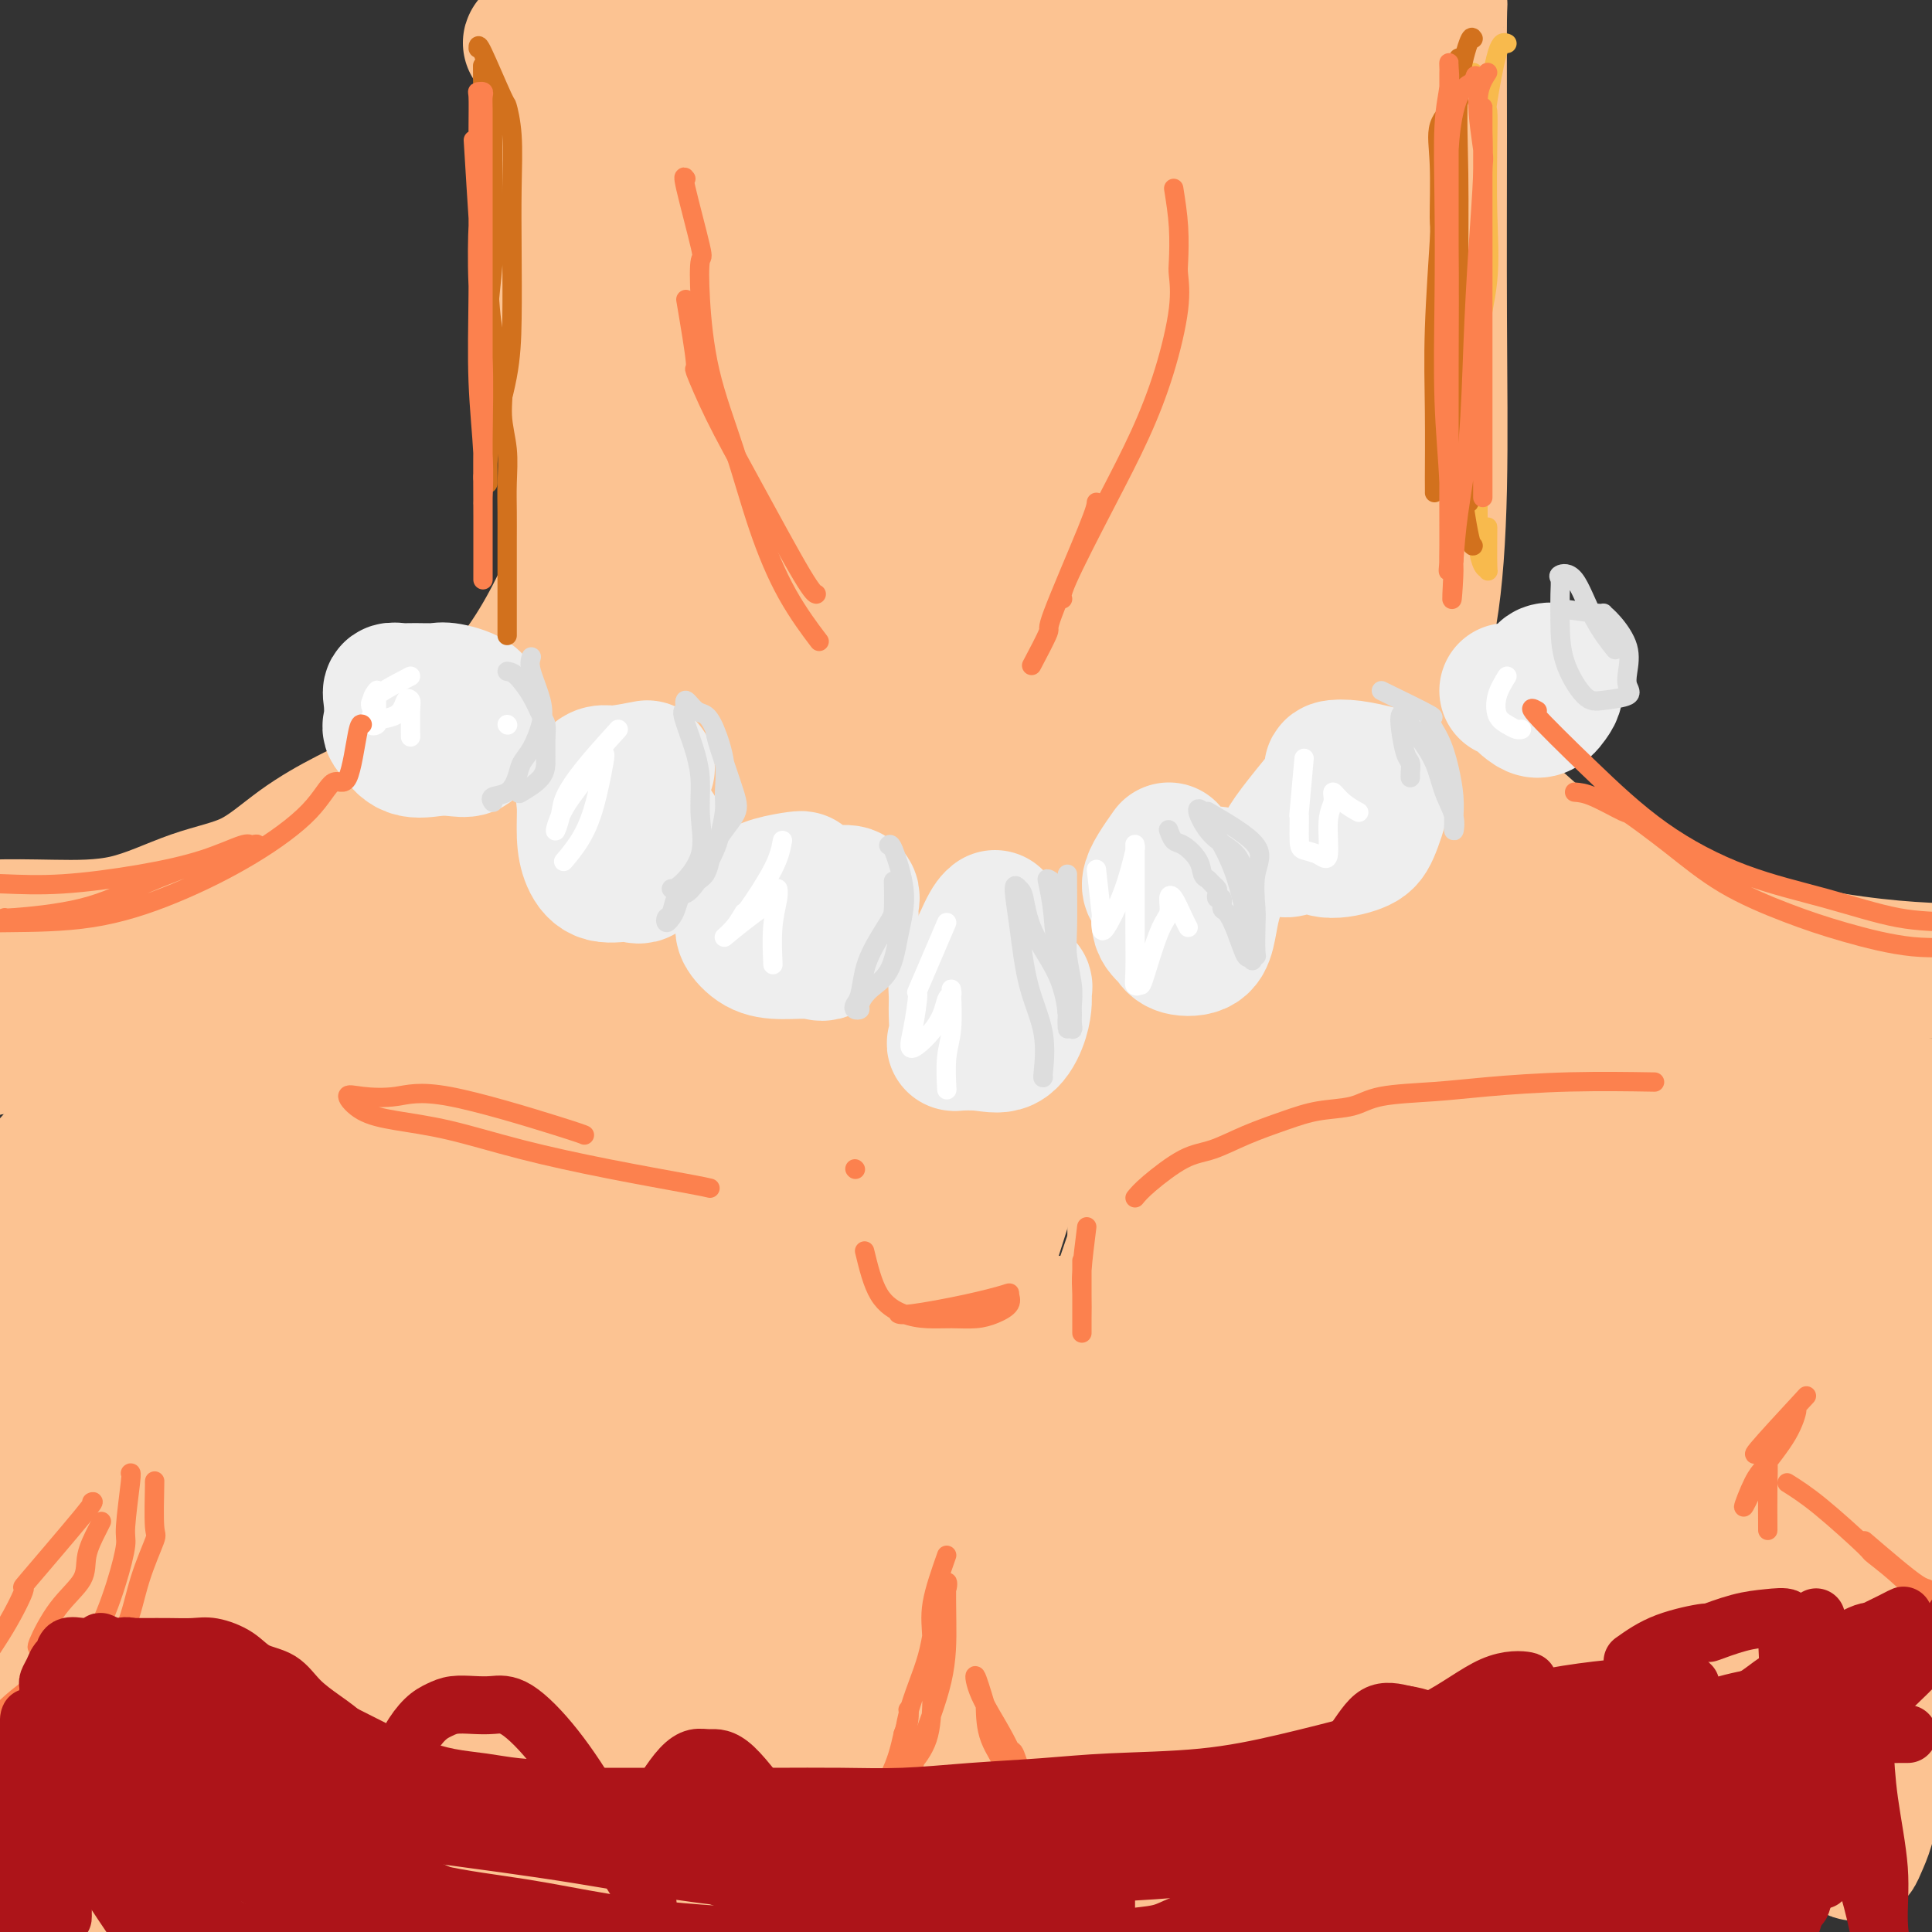 <svg viewBox='0 0 400 400' version='1.1' xmlns='http://www.w3.org/2000/svg' xmlns:xlink='http://www.w3.org/1999/xlink'><rect x="0" y="0" width="400" height="400" fill="#333333" stroke="none"/><g fill='none' stroke='rgb(252,195,146)' stroke-width='28' stroke-linecap='round' stroke-linejoin='round'><path d='M122,39c0.113,1.022 0.226,2.043 0,3c-0.226,0.957 -0.793,1.849 -1,3c-0.207,1.151 -0.056,2.561 0,5c0.056,2.439 0.015,5.906 0,9c-0.015,3.094 -0.005,5.814 0,9c0.005,3.186 0.004,6.839 0,11c-0.004,4.161 -0.011,8.829 0,13c0.011,4.171 0.038,7.846 0,12c-0.038,4.154 -0.143,8.787 0,13c0.143,4.213 0.532,8.005 0,12c-0.532,3.995 -1.985,8.193 -3,12c-1.015,3.807 -1.594,7.224 -2,10c-0.406,2.776 -0.641,4.909 -1,6c-0.359,1.091 -0.843,1.138 -1,1c-0.157,-0.138 0.013,-0.461 0,-2c-0.013,-1.539 -0.210,-4.294 0,-7c0.210,-2.706 0.827,-5.362 2,-8c1.173,-2.638 2.903,-5.257 4,-8c1.097,-2.743 1.563,-5.610 2,-9c0.437,-3.390 0.846,-7.302 1,-11c0.154,-3.698 0.051,-7.183 0,-12c-0.051,-4.817 -0.052,-10.967 0,-18c0.052,-7.033 0.158,-14.948 0,-22c-0.158,-7.052 -0.578,-13.240 -1,-19c-0.422,-5.760 -0.845,-11.090 -2,-15c-1.155,-3.910 -3.042,-6.399 -4,-8c-0.958,-1.601 -0.988,-2.315 -1,-2c-0.012,0.315 -0.006,1.657 0,3'/><path d='M115,20c-0.752,0.264 -0.132,4.425 0,10c0.132,5.575 -0.224,12.564 0,21c0.224,8.436 1.027,18.320 2,29c0.973,10.680 2.117,22.155 3,33c0.883,10.845 1.505,21.061 2,30c0.495,8.939 0.864,16.600 1,21c0.136,4.400 0.040,5.540 0,6c-0.040,0.460 -0.024,0.239 0,-1c0.024,-1.239 0.057,-3.497 1,-8c0.943,-4.503 2.797,-11.253 4,-20c1.203,-8.747 1.754,-19.492 3,-32c1.246,-12.508 3.185,-26.779 5,-41c1.815,-14.221 3.506,-28.390 6,-41c2.494,-12.610 5.792,-23.659 8,-30c2.208,-6.341 3.326,-7.975 4,-9c0.674,-1.025 0.903,-1.443 1,1c0.097,2.443 0.062,7.747 0,16c-0.062,8.253 -0.151,19.455 0,32c0.151,12.545 0.543,26.434 1,40c0.457,13.566 0.980,26.809 2,38c1.020,11.191 2.538,20.328 4,26c1.462,5.672 2.867,7.877 4,9c1.133,1.123 1.995,1.162 3,-1c1.005,-2.162 2.152,-6.525 3,-14c0.848,-7.475 1.397,-18.060 2,-31c0.603,-12.940 1.262,-28.234 2,-42c0.738,-13.766 1.557,-26.004 3,-36c1.443,-9.996 3.511,-17.752 5,-22c1.489,-4.248 2.401,-4.990 3,-6c0.599,-1.010 0.885,-2.289 1,0c0.115,2.289 0.057,8.144 0,14'/><path d='M188,12c0.166,8.593 0.082,23.076 0,38c-0.082,14.924 -0.162,30.289 0,45c0.162,14.711 0.565,28.769 2,40c1.435,11.231 3.901,19.637 5,24c1.099,4.363 0.830,4.684 1,5c0.170,0.316 0.779,0.626 2,-2c1.221,-2.626 3.055,-8.188 4,-17c0.945,-8.812 1.001,-20.875 1,-36c-0.001,-15.125 -0.061,-33.312 1,-51c1.061,-17.688 3.241,-34.877 6,-47c2.759,-12.123 6.096,-19.179 9,-22c2.904,-2.821 5.376,-1.405 7,-1c1.624,0.405 2.401,-0.199 3,5c0.599,5.199 1.022,16.202 1,30c-0.022,13.798 -0.487,30.390 0,47c0.487,16.610 1.928,33.237 3,47c1.072,13.763 1.777,24.662 2,31c0.223,6.338 -0.036,8.116 0,9c0.036,0.884 0.365,0.874 1,-2c0.635,-2.874 1.575,-8.610 2,-18c0.425,-9.390 0.334,-22.432 0,-39c-0.334,-16.568 -0.913,-36.661 0,-53c0.913,-16.339 3.316,-28.922 6,-37c2.684,-8.078 5.647,-11.649 8,-13c2.353,-1.351 4.095,-0.481 5,0c0.905,0.481 0.975,0.571 1,7c0.025,6.429 0.007,19.195 0,33c-0.007,13.805 -0.002,28.649 0,42c0.002,13.351 0.000,25.210 0,36c-0.000,10.790 -0.000,20.511 0,26c0.000,5.489 0.000,6.744 0,8'/><path d='M258,147c0.295,23.885 0.531,7.599 2,0c1.469,-7.599 4.171,-6.511 6,-11c1.829,-4.489 2.784,-14.557 3,-28c0.216,-13.443 -0.306,-30.263 0,-46c0.306,-15.737 1.441,-30.393 3,-40c1.559,-9.607 3.542,-14.167 5,-16c1.458,-1.833 2.391,-0.939 3,-1c0.609,-0.061 0.893,-1.078 1,1c0.107,2.078 0.035,7.251 0,17c-0.035,9.749 -0.033,24.075 0,38c0.033,13.925 0.098,27.450 0,39c-0.098,11.550 -0.358,21.126 0,28c0.358,6.874 1.336,11.046 2,13c0.664,1.954 1.016,1.690 2,2c0.984,0.310 2.600,1.193 4,-2c1.400,-3.193 2.584,-10.461 3,-20c0.416,-9.539 0.063,-21.350 0,-35c-0.063,-13.650 0.165,-29.141 0,-42c-0.165,-12.859 -0.724,-23.088 0,-30c0.724,-6.912 2.730,-10.507 4,-12c1.270,-1.493 1.806,-0.885 2,-1c0.194,-0.115 0.048,-0.953 0,3c-0.048,3.953 0.002,12.699 0,24c-0.002,11.301 -0.057,25.159 0,38c0.057,12.841 0.225,24.667 0,35c-0.225,10.333 -0.845,19.174 -2,26c-1.155,6.826 -2.845,11.639 -4,15c-1.155,3.361 -1.773,5.272 -3,6c-1.227,0.728 -3.061,0.273 -4,0c-0.939,-0.273 -0.983,-0.364 -3,-7c-2.017,-6.636 -6.009,-19.818 -10,-33'/><path d='M272,108c-3.798,-14.085 -8.292,-32.796 -11,-49c-2.708,-16.204 -3.628,-29.901 -4,-38c-0.372,-8.099 -0.195,-10.602 0,-13c0.195,-2.398 0.408,-4.693 0,-7c-0.408,-2.307 -1.438,-4.627 -3,-7c-1.562,-2.373 -3.655,-4.797 -6,-7c-2.345,-2.203 -4.940,-4.183 -8,-5c-3.060,-0.817 -6.584,-0.471 -11,0c-4.416,0.471 -9.724,1.067 -15,3c-5.276,1.933 -10.521,5.202 -16,8c-5.479,2.798 -11.193,5.126 -17,7c-5.807,1.874 -11.708,3.293 -17,4c-5.292,0.707 -9.976,0.700 -15,1c-5.024,0.300 -10.388,0.906 -15,1c-4.612,0.094 -8.473,-0.326 -12,0c-3.527,0.326 -6.719,1.396 -9,2c-2.281,0.604 -3.651,0.740 -3,1c0.651,0.260 3.323,0.644 6,0c2.677,-0.644 5.361,-2.316 8,-4c2.639,-1.684 5.235,-3.379 7,-5c1.765,-1.621 2.700,-3.169 3,-4c0.300,-0.831 -0.035,-0.946 0,-1c0.035,-0.054 0.440,-0.047 -1,0c-1.440,0.047 -4.726,0.134 -7,0c-2.274,-0.134 -3.535,-0.489 -5,0c-1.465,0.489 -3.135,1.822 -4,3c-0.865,1.178 -0.925,2.202 -1,5c-0.075,2.798 -0.164,7.371 0,14c0.164,6.629 0.582,15.315 1,24'/><path d='M117,41c1.198,10.991 3.694,19.467 5,29c1.306,9.533 1.421,20.123 2,29c0.579,8.877 1.620,16.040 2,22c0.380,5.960 0.099,10.718 0,13c-0.099,2.282 -0.016,2.090 0,2c0.016,-0.090 -0.035,-0.077 0,-1c0.035,-0.923 0.157,-2.780 0,-7c-0.157,-4.220 -0.592,-10.801 0,-17c0.592,-6.199 2.211,-12.014 3,-16c0.789,-3.986 0.747,-6.143 1,-7c0.253,-0.857 0.801,-0.416 1,0c0.199,0.416 0.048,0.805 0,4c-0.048,3.195 0.007,9.196 0,15c-0.007,5.804 -0.075,11.409 0,17c0.075,5.591 0.294,11.166 0,15c-0.294,3.834 -1.100,5.927 0,6c1.100,0.073 4.108,-1.876 7,-4c2.892,-2.124 5.670,-4.424 10,-7c4.330,-2.576 10.212,-5.426 16,-8c5.788,-2.574 11.482,-4.870 17,-7c5.518,-2.130 10.861,-4.094 15,-6c4.139,-1.906 7.075,-3.754 10,-6c2.925,-2.246 5.840,-4.891 7,-7c1.160,-2.109 0.567,-3.683 0,-5c-0.567,-1.317 -1.108,-2.378 -4,-3c-2.892,-0.622 -8.136,-0.806 -13,-1c-4.864,-0.194 -9.348,-0.398 -14,-1c-4.652,-0.602 -9.472,-1.600 -14,-2c-4.528,-0.400 -8.764,-0.200 -13,0'/><path d='M155,88c-10.303,-0.579 -9.062,-0.027 -10,0c-0.938,0.027 -4.056,-0.471 -6,0c-1.944,0.471 -2.716,1.909 -3,3c-0.284,1.091 -0.082,1.833 0,3c0.082,1.167 0.043,2.759 0,5c-0.043,2.241 -0.089,5.131 0,8c0.089,2.869 0.315,5.717 0,9c-0.315,3.283 -1.169,7.001 -2,11c-0.831,3.999 -1.637,8.280 -3,12c-1.363,3.720 -3.283,6.879 -5,10c-1.717,3.121 -3.233,6.203 -5,9c-1.767,2.797 -3.786,5.309 -6,8c-2.214,2.691 -4.621,5.560 -7,8c-2.379,2.440 -4.728,4.450 -7,6c-2.272,1.550 -4.467,2.639 -7,4c-2.533,1.361 -5.402,2.995 -8,4c-2.598,1.005 -4.923,1.380 -8,2c-3.077,0.620 -6.905,1.485 -11,2c-4.095,0.515 -8.455,0.682 -13,1c-4.545,0.318 -9.273,0.789 -14,1c-4.727,0.211 -9.452,0.162 -14,0c-4.548,-0.162 -8.920,-0.436 -13,0c-4.080,0.436 -7.870,1.581 -11,2c-3.130,0.419 -5.600,0.112 -7,0c-1.400,-0.112 -1.729,-0.030 -1,0c0.729,0.030 2.515,0.008 4,0c1.485,-0.008 2.669,-0.002 5,0c2.331,0.002 5.809,0.001 10,0c4.191,-0.001 9.096,-0.000 14,0'/><path d='M27,196c8.006,-0.397 12.020,-1.389 19,-3c6.980,-1.611 16.925,-3.841 26,-7c9.075,-3.159 17.278,-7.246 26,-11c8.722,-3.754 17.961,-7.173 26,-11c8.039,-3.827 14.878,-8.061 20,-11c5.122,-2.939 8.528,-4.584 10,-6c1.472,-1.416 1.010,-2.603 1,-3c-0.010,-0.397 0.431,-0.002 -2,0c-2.431,0.002 -7.735,-0.387 -13,1c-5.265,1.387 -10.490,4.550 -16,8c-5.510,3.450 -11.304,7.186 -17,11c-5.696,3.814 -11.294,7.705 -17,11c-5.706,3.295 -11.519,5.993 -17,9c-5.481,3.007 -10.631,6.324 -16,9c-5.369,2.676 -10.959,4.711 -15,6c-4.041,1.289 -6.534,1.831 -8,2c-1.466,0.169 -1.907,-0.035 -2,0c-0.093,0.035 0.161,0.308 1,0c0.839,-0.308 2.264,-1.197 5,-3c2.736,-1.803 6.783,-4.521 10,-7c3.217,-2.479 5.602,-4.721 9,-7c3.398,-2.279 7.808,-4.596 12,-7c4.192,-2.404 8.166,-4.896 13,-7c4.834,-2.104 10.529,-3.822 16,-6c5.471,-2.178 10.720,-4.818 16,-8c5.280,-3.182 10.592,-6.908 15,-11c4.408,-4.092 7.914,-8.550 11,-13c3.086,-4.450 5.754,-8.890 7,-13c1.246,-4.110 1.070,-7.888 1,-10c-0.070,-2.112 -0.035,-2.556 0,-3'/><path d='M148,106c-0.383,-2.015 -1.839,-0.554 -3,0c-1.161,0.554 -2.026,0.199 -3,1c-0.974,0.801 -2.055,2.757 -3,5c-0.945,2.243 -1.753,4.771 -3,8c-1.247,3.229 -2.932,7.158 -5,11c-2.068,3.842 -4.517,7.595 -7,12c-2.483,4.405 -4.998,9.461 -9,14c-4.002,4.539 -9.490,8.560 -15,13c-5.510,4.440 -11.041,9.299 -17,13c-5.959,3.701 -12.347,6.246 -19,9c-6.653,2.754 -13.573,5.719 -20,8c-6.427,2.281 -12.363,3.879 -18,5c-5.637,1.121 -10.975,1.764 -16,2c-5.025,0.236 -9.738,0.063 -12,0c-2.262,-0.063 -2.075,-0.018 -2,0c0.075,0.018 0.037,0.009 0,0'/><path d='M274,96c0.153,2.825 0.306,5.649 1,10c0.694,4.351 1.929,10.227 3,13c1.071,2.773 1.978,2.441 3,4c1.022,1.559 2.160,5.008 4,9c1.840,3.992 4.382,8.527 7,13c2.618,4.473 5.311,8.885 9,13c3.689,4.115 8.374,7.932 13,12c4.626,4.068 9.192,8.386 15,12c5.808,3.614 12.859,6.523 20,9c7.141,2.477 14.372,4.520 21,6c6.628,1.480 12.652,2.397 18,3c5.348,0.603 10.021,0.894 14,1c3.979,0.106 7.266,0.029 9,0c1.734,-0.029 1.917,-0.008 2,0c0.083,0.008 0.067,0.005 -1,0c-1.067,-0.005 -3.186,-0.011 -6,0c-2.814,0.011 -6.322,0.038 -11,0c-4.678,-0.038 -10.526,-0.142 -18,0c-7.474,0.142 -16.574,0.530 -27,-3c-10.426,-3.530 -22.177,-10.978 -35,-20c-12.823,-9.022 -26.718,-19.619 -37,-29c-10.282,-9.381 -16.952,-17.545 -22,-22c-5.048,-4.455 -8.474,-5.199 -10,-6c-1.526,-0.801 -1.150,-1.657 -1,-2c0.150,-0.343 0.075,-0.171 0,0'/><path d='M189,116c-2.173,-0.001 -4.347,-0.001 -9,5c-4.653,5.001 -11.786,15.004 -15,19c-3.214,3.996 -2.511,1.983 -5,5c-2.489,3.017 -8.172,11.062 -15,22c-6.828,10.938 -14.803,24.769 -23,39c-8.197,14.231 -16.617,28.863 -24,44c-7.383,15.137 -13.729,30.777 -20,44c-6.271,13.223 -12.467,24.027 -16,30c-3.533,5.973 -4.404,7.115 -5,8c-0.596,0.885 -0.917,1.514 1,-2c1.917,-3.514 6.070,-11.171 12,-22c5.930,-10.829 13.635,-24.831 22,-41c8.365,-16.169 17.390,-34.506 26,-52c8.610,-17.494 16.803,-34.144 23,-47c6.197,-12.856 10.396,-21.917 12,-26c1.604,-4.083 0.614,-3.189 0,-3c-0.614,0.189 -0.852,-0.327 -6,5c-5.148,5.327 -15.205,16.499 -25,31c-9.795,14.501 -19.328,32.333 -28,50c-8.672,17.667 -16.485,35.168 -24,51c-7.515,15.832 -14.733,29.993 -20,38c-5.267,8.007 -8.582,9.860 -10,11c-1.418,1.140 -0.937,1.568 0,-1c0.937,-2.568 2.331,-8.133 6,-17c3.669,-8.867 9.615,-21.035 15,-32c5.385,-10.965 10.211,-20.728 14,-30c3.789,-9.272 6.541,-18.052 8,-23c1.459,-4.948 1.623,-6.063 1,-7c-0.623,-0.937 -2.035,-1.696 -6,0c-3.965,1.696 -10.482,5.848 -17,10'/><path d='M61,225c-7.006,5.263 -13.020,13.422 -19,21c-5.980,7.578 -11.926,14.576 -17,22c-5.074,7.424 -9.277,15.272 -12,19c-2.723,3.728 -3.964,3.334 -5,4c-1.036,0.666 -1.865,2.393 0,-2c1.865,-4.393 6.424,-14.906 11,-26c4.576,-11.094 9.170,-22.769 14,-33c4.830,-10.231 9.896,-19.018 13,-24c3.104,-4.982 4.245,-6.159 5,-7c0.755,-0.841 1.122,-1.346 -1,0c-2.122,1.346 -6.735,4.543 -12,10c-5.265,5.457 -11.182,13.175 -17,20c-5.818,6.825 -11.538,12.757 -16,18c-4.462,5.243 -7.667,9.796 -9,12c-1.333,2.204 -0.796,2.061 -1,2c-0.204,-0.061 -1.150,-0.038 1,-2c2.150,-1.962 7.397,-5.910 13,-11c5.603,-5.090 11.562,-11.322 17,-17c5.438,-5.678 10.355,-10.802 14,-15c3.645,-4.198 6.016,-7.469 6,-8c-0.016,-0.531 -2.420,1.679 -6,6c-3.580,4.321 -8.335,10.753 -12,18c-3.665,7.247 -6.241,15.308 -8,24c-1.759,8.692 -2.701,18.014 -3,24c-0.299,5.986 0.044,8.637 0,10c-0.044,1.363 -0.476,1.437 2,0c2.476,-1.437 7.860,-4.385 15,-12c7.140,-7.615 16.038,-19.896 25,-33c8.962,-13.104 17.989,-27.030 27,-39c9.011,-11.970 18.005,-21.985 27,-32'/><path d='M113,174c14.814,-18.978 12.348,-14.423 12,-13c-0.348,1.423 1.421,-0.287 -1,4c-2.421,4.287 -9.031,14.570 -17,29c-7.969,14.430 -17.298,33.007 -27,52c-9.702,18.993 -19.777,38.404 -29,57c-9.223,18.596 -17.595,36.378 -23,48c-5.405,11.622 -7.843,17.085 -9,20c-1.157,2.915 -1.034,3.283 0,1c1.034,-2.283 2.978,-7.218 9,-16c6.022,-8.782 16.122,-21.411 26,-37c9.878,-15.589 19.533,-34.138 31,-52c11.467,-17.862 24.747,-35.037 36,-52c11.253,-16.963 20.479,-33.714 29,-46c8.521,-12.286 16.338,-20.108 20,-24c3.662,-3.892 3.169,-3.853 1,-2c-2.169,1.853 -6.016,5.521 -14,16c-7.984,10.479 -20.107,27.770 -32,49c-11.893,21.230 -23.556,46.401 -34,71c-10.444,24.599 -19.669,48.627 -27,69c-7.331,20.373 -12.770,37.092 -16,46c-3.230,8.908 -4.253,10.006 -4,10c0.253,-0.006 1.782,-1.116 7,-9c5.218,-7.884 14.125,-22.541 25,-41c10.875,-18.459 23.716,-40.721 36,-65c12.284,-24.279 24.010,-50.574 36,-74c11.990,-23.426 24.244,-43.983 33,-59c8.756,-15.017 14.015,-24.493 17,-29c2.985,-4.507 3.697,-4.043 2,-1c-1.697,3.043 -5.803,8.665 -14,22c-8.197,13.335 -20.485,34.381 -32,58c-11.515,23.619 -22.258,49.809 -33,76'/><path d='M121,282c-9.890,26.060 -18.115,53.210 -25,75c-6.885,21.790 -12.431,38.218 -15,47c-2.569,8.782 -2.160,9.916 -1,8c1.160,-1.916 3.070,-6.883 9,-20c5.930,-13.117 15.878,-34.385 27,-59c11.122,-24.615 23.417,-52.578 36,-80c12.583,-27.422 25.454,-54.303 37,-78c11.546,-23.697 21.768,-44.209 28,-56c6.232,-11.791 8.474,-14.862 10,-16c1.526,-1.138 2.336,-0.342 -2,8c-4.336,8.342 -13.819,24.229 -25,44c-11.181,19.771 -24.061,43.427 -35,70c-10.939,26.573 -19.937,56.064 -28,82c-8.063,25.936 -15.192,48.317 -19,64c-3.808,15.683 -4.294,24.667 -5,29c-0.706,4.333 -1.632,4.015 2,0c3.632,-4.015 11.821,-11.728 21,-26c9.179,-14.272 19.348,-35.101 30,-59c10.652,-23.899 21.785,-50.866 32,-77c10.215,-26.134 19.511,-51.436 27,-70c7.489,-18.564 13.173,-30.391 16,-37c2.827,-6.609 2.799,-7.999 2,-8c-0.799,-0.001 -2.367,1.386 -9,10c-6.633,8.614 -18.331,24.456 -30,45c-11.669,20.544 -23.309,45.789 -33,73c-9.691,27.211 -17.435,56.387 -23,82c-5.565,25.613 -8.953,47.661 -11,60c-2.047,12.339 -2.755,14.967 -3,16c-0.245,1.033 -0.028,0.470 5,-7c5.028,-7.470 14.865,-21.849 25,-42c10.135,-20.151 20.567,-46.076 31,-72'/><path d='M195,288c9.529,-26.203 17.850,-55.710 26,-79c8.150,-23.290 16.128,-40.362 21,-51c4.872,-10.638 6.638,-14.842 8,-17c1.362,-2.158 2.319,-2.270 0,2c-2.319,4.270 -7.913,12.923 -15,27c-7.087,14.077 -15.667,33.577 -23,56c-7.333,22.423 -13.419,47.770 -18,71c-4.581,23.230 -7.657,44.344 -10,60c-2.343,15.656 -3.954,25.853 -5,31c-1.046,5.147 -1.529,5.244 0,4c1.529,-1.244 5.069,-3.829 11,-15c5.931,-11.171 14.254,-30.928 22,-52c7.746,-21.072 14.915,-43.461 22,-64c7.085,-20.539 14.086,-39.229 20,-53c5.914,-13.771 10.742,-22.622 13,-27c2.258,-4.378 1.948,-4.282 2,-4c0.052,0.282 0.467,0.750 -3,9c-3.467,8.250 -10.815,24.284 -18,43c-7.185,18.716 -14.208,40.115 -20,63c-5.792,22.885 -10.353,47.254 -14,67c-3.647,19.746 -6.381,34.867 -8,43c-1.619,8.133 -2.123,9.277 -2,9c0.123,-0.277 0.872,-1.974 5,-10c4.128,-8.026 11.633,-22.380 19,-41c7.367,-18.620 14.594,-41.506 21,-63c6.406,-21.494 11.990,-41.597 17,-57c5.010,-15.403 9.448,-26.105 12,-32c2.552,-5.895 3.220,-6.982 4,-7c0.780,-0.018 1.671,1.034 -1,8c-2.671,6.966 -8.906,19.848 -14,37c-5.094,17.152 -9.047,38.576 -13,60'/><path d='M254,306c-3.132,21.245 -4.461,44.356 -6,63c-1.539,18.644 -3.287,32.821 -4,41c-0.713,8.179 -0.391,10.360 0,11c0.391,0.640 0.852,-0.262 4,-7c3.148,-6.738 8.984,-19.314 14,-36c5.016,-16.686 9.211,-37.483 13,-59c3.789,-21.517 7.171,-43.753 11,-61c3.829,-17.247 8.104,-29.505 11,-36c2.896,-6.495 4.414,-7.228 5,-8c0.586,-0.772 0.241,-1.584 0,5c-0.241,6.584 -0.379,20.565 -1,38c-0.621,17.435 -1.724,38.323 -3,59c-1.276,20.677 -2.723,41.143 -4,57c-1.277,15.857 -2.383,27.106 -3,33c-0.617,5.894 -0.746,6.432 -1,6c-0.254,-0.432 -0.634,-1.836 1,-11c1.634,-9.164 5.283,-26.089 8,-45c2.717,-18.911 4.504,-39.808 7,-58c2.496,-18.192 5.702,-33.680 9,-45c3.298,-11.320 6.688,-18.473 9,-22c2.312,-3.527 3.545,-3.429 4,-1c0.455,2.429 0.132,7.187 0,19c-0.132,11.813 -0.073,30.680 1,50c1.073,19.320 3.158,39.092 5,56c1.842,16.908 3.439,30.950 4,40c0.561,9.050 0.084,13.106 0,15c-0.084,1.894 0.223,1.626 1,-1c0.777,-2.626 2.023,-7.611 3,-17c0.977,-9.389 1.686,-23.182 -1,-41c-2.686,-17.818 -8.767,-39.662 -12,-57c-3.233,-17.338 -3.616,-30.169 -4,-43'/><path d='M325,251c-0.704,-10.975 -0.463,-16.914 1,-20c1.463,-3.086 4.147,-3.319 6,-4c1.853,-0.681 2.876,-1.810 6,4c3.124,5.810 8.348,18.560 14,31c5.652,12.440 11.731,24.570 17,36c5.269,11.430 9.727,22.159 13,30c3.273,7.841 5.361,12.794 6,15c0.639,2.206 -0.173,1.666 0,2c0.173,0.334 1.329,1.542 -1,-2c-2.329,-3.542 -8.145,-11.833 -18,-26c-9.855,-14.167 -23.750,-34.211 -35,-52c-11.250,-17.789 -19.854,-33.323 -25,-44c-5.146,-10.677 -6.834,-16.498 -8,-21c-1.166,-4.502 -1.809,-7.686 -2,-9c-0.191,-1.314 0.071,-0.758 0,-1c-0.071,-0.242 -0.475,-1.282 2,2c2.475,3.282 7.827,10.885 16,20c8.173,9.115 19.166,19.741 30,29c10.834,9.259 21.510,17.150 31,22c9.490,4.850 17.794,6.659 22,7c4.206,0.341 4.312,-0.785 5,-2c0.688,-1.215 1.956,-2.519 -3,-7c-4.956,-4.481 -16.138,-12.139 -29,-21c-12.862,-8.861 -27.404,-18.924 -40,-28c-12.596,-9.076 -23.247,-17.164 -32,-24c-8.753,-6.836 -15.608,-12.420 -20,-16c-4.392,-3.580 -6.320,-5.155 -7,-6c-0.680,-0.845 -0.110,-0.958 0,-1c0.110,-0.042 -0.240,-0.011 1,0c1.240,0.011 4.068,0.003 10,4c5.932,3.997 14.966,11.998 24,20'/><path d='M309,189c8.905,7.534 19.167,16.369 30,23c10.833,6.631 22.237,11.059 31,14c8.763,2.941 14.887,4.396 20,5c5.113,0.604 9.217,0.359 11,0c1.783,-0.359 1.247,-0.831 1,-1c-0.247,-0.169 -0.203,-0.035 -4,-1c-3.797,-0.965 -11.433,-3.029 -22,-7c-10.567,-3.971 -24.064,-9.849 -37,-16c-12.936,-6.151 -25.313,-12.575 -35,-17c-9.687,-4.425 -16.686,-6.852 -21,-8c-4.314,-1.148 -5.944,-1.019 -8,-1c-2.056,0.019 -4.536,-0.073 -6,0c-1.464,0.073 -1.910,0.311 -3,0c-1.090,-0.311 -2.823,-1.172 -5,-3c-2.177,-1.828 -4.796,-4.625 -7,-7c-2.204,-2.375 -3.992,-4.329 -6,-6c-2.008,-1.671 -4.237,-3.060 -6,-4c-1.763,-0.940 -3.061,-1.432 -4,-1c-0.939,0.432 -1.520,1.787 -2,6c-0.480,4.213 -0.860,11.283 -1,20c-0.140,8.717 -0.039,19.079 0,29c0.039,9.921 0.016,19.400 0,28c-0.016,8.600 -0.025,16.322 0,21c0.025,4.678 0.085,6.313 0,7c-0.085,0.687 -0.314,0.426 0,-2c0.314,-2.426 1.170,-7.016 2,-17c0.830,-9.984 1.634,-25.360 0,-43c-1.634,-17.640 -5.706,-37.543 -9,-51c-3.294,-13.457 -5.810,-20.469 -9,-24c-3.190,-3.531 -7.054,-3.580 -14,-1c-6.946,2.580 -16.973,7.790 -27,13'/><path d='M178,145c-10.319,8.412 -22.618,22.943 -36,40c-13.382,17.057 -27.848,36.640 -42,57c-14.152,20.360 -27.990,41.498 -41,63c-13.010,21.502 -25.191,43.367 -32,58c-6.809,14.633 -8.244,22.033 -9,26c-0.756,3.967 -0.831,4.502 0,5c0.831,0.498 2.569,0.958 7,-4c4.431,-4.958 11.556,-15.335 18,-28c6.444,-12.665 12.206,-27.620 16,-43c3.794,-15.380 5.621,-31.187 7,-47c1.379,-15.813 2.312,-31.631 1,-45c-1.312,-13.369 -4.869,-24.288 -9,-30c-4.131,-5.712 -8.838,-6.218 -14,-4c-5.162,2.218 -10.781,7.162 -15,15c-4.219,7.838 -7.039,18.572 -10,31c-2.961,12.428 -6.064,26.549 -8,41c-1.936,14.451 -2.706,29.231 -3,42c-0.294,12.769 -0.112,23.525 0,30c0.112,6.475 0.155,8.668 2,10c1.845,1.332 5.494,1.801 9,-2c3.506,-3.801 6.871,-11.874 10,-23c3.129,-11.126 6.023,-25.306 7,-40c0.977,-14.694 0.036,-29.904 0,-41c-0.036,-11.096 0.834,-18.079 1,-19c0.166,-0.921 -0.371,4.220 -1,11c-0.629,6.780 -1.351,15.201 -2,26c-0.649,10.799 -1.226,23.977 -1,36c0.226,12.023 1.253,22.891 4,31c2.747,8.109 7.213,13.460 11,16c3.787,2.540 6.893,2.270 10,2'/><path d='M58,359c4.094,-0.558 9.328,-2.953 15,-10c5.672,-7.047 11.783,-18.748 18,-32c6.217,-13.252 12.542,-28.057 19,-42c6.458,-13.943 13.049,-27.024 19,-37c5.951,-9.976 11.261,-16.847 16,-20c4.739,-3.153 8.907,-2.588 13,0c4.093,2.588 8.112,7.200 12,16c3.888,8.800 7.647,21.787 12,36c4.353,14.213 9.302,29.653 15,47c5.698,17.347 12.147,36.603 19,54c6.853,17.397 14.112,32.935 19,41c4.888,8.065 7.407,8.656 10,7c2.593,-1.656 5.260,-5.557 8,-14c2.740,-8.443 5.552,-21.426 9,-35c3.448,-13.574 7.533,-27.739 10,-42c2.467,-14.261 3.315,-28.618 5,-41c1.685,-12.382 4.205,-22.790 7,-28c2.795,-5.210 5.865,-5.221 7,-6c1.135,-0.779 0.334,-2.327 1,3c0.666,5.327 2.800,17.530 6,34c3.200,16.470 7.468,37.206 11,57c3.532,19.794 6.330,38.645 9,53c2.670,14.355 5.212,24.215 6,29c0.788,4.785 -0.180,4.495 0,4c0.180,-0.495 1.507,-1.195 4,-6c2.493,-4.805 6.154,-13.714 8,-27c1.846,-13.286 1.879,-30.950 3,-49c1.121,-18.050 3.331,-36.488 5,-52c1.669,-15.512 2.795,-28.099 5,-38c2.205,-9.901 5.487,-17.114 7,-20c1.513,-2.886 1.256,-1.443 1,0'/><path d='M357,241c1.233,-0.967 0.315,6.617 0,18c-0.315,11.383 -0.028,26.566 0,43c0.028,16.434 -0.204,34.118 0,49c0.204,14.882 0.843,26.963 1,34c0.157,7.037 -0.169,9.031 0,10c0.169,0.969 0.835,0.914 3,-3c2.165,-3.914 5.831,-11.686 9,-23c3.169,-11.314 5.840,-26.170 7,-42c1.160,-15.830 0.808,-32.633 2,-47c1.192,-14.367 3.927,-26.300 6,-33c2.073,-6.700 3.484,-8.169 4,-9c0.516,-0.831 0.137,-1.023 0,1c-0.137,2.023 -0.033,6.260 0,16c0.033,9.740 -0.006,24.981 0,40c0.006,15.019 0.056,29.815 0,43c-0.056,13.185 -0.218,24.760 -1,32c-0.782,7.240 -2.186,10.145 -3,12c-0.814,1.855 -1.040,2.661 -1,0c0.040,-2.661 0.347,-8.789 0,-17c-0.347,-8.211 -1.348,-18.506 -2,-29c-0.652,-10.494 -0.956,-21.186 -2,-29c-1.044,-7.814 -2.829,-12.749 -6,-15c-3.171,-2.251 -7.728,-1.819 -16,-3c-8.272,-1.181 -20.257,-3.977 -35,-6c-14.743,-2.023 -32.242,-3.275 -50,-5c-17.758,-1.725 -35.774,-3.924 -52,-4c-16.226,-0.076 -30.663,1.971 -42,5c-11.337,3.029 -19.575,7.039 -25,10c-5.425,2.961 -8.038,4.874 -9,6c-0.962,1.126 -0.275,1.465 0,-1c0.275,-2.465 0.137,-7.732 0,-13'/><path d='M145,281c0.000,-2.333 0.000,-1.167 0,0'/><path d='M130,23c0.001,0.899 0.002,1.797 0,4c-0.002,2.203 -0.005,5.709 0,10c0.005,4.291 0.020,9.367 0,14c-0.020,4.633 -0.074,8.821 0,13c0.074,4.179 0.278,8.347 0,12c-0.278,3.653 -1.037,6.790 -2,10c-0.963,3.210 -2.132,6.494 -3,10c-0.868,3.506 -1.437,7.233 -2,11c-0.563,3.767 -1.119,7.573 -2,11c-0.881,3.427 -2.087,6.474 -3,10c-0.913,3.526 -1.531,7.531 -3,11c-1.469,3.469 -3.787,6.400 -6,10c-2.213,3.600 -4.320,7.868 -7,12c-2.680,4.132 -5.932,8.129 -9,12c-3.068,3.871 -5.952,7.616 -9,11c-3.048,3.384 -6.260,6.408 -10,9c-3.740,2.592 -8.007,4.754 -12,7c-3.993,2.246 -7.712,4.578 -12,6c-4.288,1.422 -9.143,1.933 -14,3c-4.857,1.067 -9.714,2.688 -15,4c-5.286,1.312 -10.999,2.313 -16,3c-5.001,0.687 -9.289,1.060 -12,2c-2.711,0.940 -3.845,2.445 -4,3c-0.155,0.555 0.670,0.158 1,0c0.330,-0.158 0.165,-0.079 0,0'/><path d='M291,6c-2.650,2.520 -5.301,5.040 -6,8c-0.699,2.960 0.552,6.359 1,8c0.448,1.641 0.092,1.525 0,3c-0.092,1.475 0.080,4.542 0,9c-0.080,4.458 -0.411,10.308 0,16c0.411,5.692 1.566,11.227 2,17c0.434,5.773 0.149,11.785 0,17c-0.149,5.215 -0.160,9.632 0,14c0.160,4.368 0.491,8.685 1,13c0.509,4.315 1.196,8.627 2,13c0.804,4.373 1.726,8.805 3,13c1.274,4.195 2.901,8.151 5,12c2.099,3.849 4.672,7.590 7,11c2.328,3.410 4.413,6.489 7,10c2.587,3.511 5.677,7.454 9,11c3.323,3.546 6.880,6.695 11,10c4.120,3.305 8.804,6.765 13,10c4.196,3.235 7.903,6.245 12,9c4.097,2.755 8.582,5.254 13,8c4.418,2.746 8.767,5.738 13,8c4.233,2.262 8.350,3.793 13,6c4.650,2.207 9.834,5.089 15,7c5.166,1.911 10.312,2.853 16,4c5.688,1.147 11.916,2.501 15,3c3.084,0.499 3.024,0.143 3,0c-0.024,-0.143 -0.012,-0.071 0,0'/><path d='M134,45c0.223,-0.802 0.445,-1.604 0,1c-0.445,2.604 -1.559,8.615 -2,11c-0.441,2.385 -0.210,1.143 0,2c0.210,0.857 0.400,3.813 0,7c-0.400,3.187 -1.389,6.607 -2,11c-0.611,4.393 -0.846,9.761 -2,15c-1.154,5.239 -3.229,10.349 -5,15c-1.771,4.651 -3.237,8.842 -5,13c-1.763,4.158 -3.823,8.282 -6,12c-2.177,3.718 -4.472,7.031 -7,10c-2.528,2.969 -5.288,5.593 -8,8c-2.712,2.407 -5.374,4.598 -8,7c-2.626,2.402 -5.214,5.014 -8,7c-2.786,1.986 -5.771,3.345 -9,5c-3.229,1.655 -6.703,3.607 -10,6c-3.297,2.393 -6.416,5.229 -10,7c-3.584,1.771 -7.634,2.478 -12,4c-4.366,1.522 -9.047,3.861 -14,5c-4.953,1.139 -10.178,1.079 -15,1c-4.822,-0.079 -9.241,-0.176 -13,0c-3.759,0.176 -6.858,0.624 -8,0c-1.142,-0.624 -0.326,-2.321 0,-3c0.326,-0.679 0.163,-0.339 0,0'/></g>
<g fill='none' stroke='rgb(238,238,238)' stroke-width='28' stroke-linecap='round' stroke-linejoin='round'><path d='M89,144c0.151,0.213 0.301,0.426 -1,1c-1.301,0.574 -4.054,1.510 -5,2c-0.946,0.490 -0.084,0.534 0,1c0.084,0.466 -0.610,1.354 -1,2c-0.390,0.646 -0.476,1.050 0,2c0.476,0.950 1.515,2.446 3,3c1.485,0.554 3.418,0.167 5,0c1.582,-0.167 2.815,-0.113 4,0c1.185,0.113 2.322,0.284 3,0c0.678,-0.284 0.897,-1.022 1,-2c0.103,-0.978 0.090,-2.195 0,-3c-0.090,-0.805 -0.257,-1.196 0,-2c0.257,-0.804 0.939,-2.019 0,-3c-0.939,-0.981 -3.499,-1.728 -5,-2c-1.501,-0.272 -1.943,-0.069 -3,0c-1.057,0.069 -2.727,0.004 -4,0c-1.273,-0.004 -2.147,0.055 -3,0c-0.853,-0.055 -1.684,-0.222 -2,0c-0.316,0.222 -0.116,0.833 0,2c0.116,1.167 0.146,2.891 0,4c-0.146,1.109 -0.470,1.603 0,2c0.470,0.397 1.735,0.699 3,1'/><path d='M84,152c1.277,0.694 2.968,0.930 4,1c1.032,0.070 1.404,-0.026 2,0c0.596,0.026 1.418,0.175 2,0c0.582,-0.175 0.926,-0.674 1,-1c0.074,-0.326 -0.123,-0.480 0,-1c0.123,-0.520 0.565,-1.407 0,-2c-0.565,-0.593 -2.138,-0.891 -4,-1c-1.862,-0.109 -4.015,-0.029 -5,0c-0.985,0.029 -0.804,0.008 -1,0c-0.196,-0.008 -0.770,-0.002 -1,0c-0.230,0.002 -0.115,0.001 0,0'/><path d='M134,159c-2.241,0.432 -4.481,0.865 -6,1c-1.519,0.135 -2.316,-0.026 -3,0c-0.684,0.026 -1.253,0.240 -2,1c-0.747,0.760 -1.671,2.068 -2,3c-0.329,0.932 -0.062,1.489 0,3c0.062,1.511 -0.082,3.978 0,6c0.082,2.022 0.388,3.600 1,5c0.612,1.400 1.530,2.622 3,3c1.470,0.378 3.492,-0.090 5,0c1.508,0.090 2.500,0.736 3,0c0.500,-0.736 0.507,-2.856 1,-4c0.493,-1.144 1.473,-1.312 2,-2c0.527,-0.688 0.600,-1.897 0,-3c-0.600,-1.103 -1.872,-2.100 -3,-3c-1.128,-0.900 -2.111,-1.704 -3,-2c-0.889,-0.296 -1.682,-0.085 -2,0c-0.318,0.085 -0.159,0.042 0,0'/><path d='M166,182c0.039,-0.071 0.078,-0.142 -1,0c-1.078,0.142 -3.272,0.498 -5,1c-1.728,0.502 -2.991,1.150 -4,2c-1.009,0.850 -1.763,1.902 -2,3c-0.237,1.098 0.044,2.241 0,3c-0.044,0.759 -0.412,1.135 0,2c0.412,0.865 1.603,2.219 3,3c1.397,0.781 2.999,0.987 5,1c2.001,0.013 4.402,-0.169 6,0c1.598,0.169 2.394,0.689 3,0c0.606,-0.689 1.022,-2.586 2,-4c0.978,-1.414 2.518,-2.344 3,-3c0.482,-0.656 -0.095,-1.038 0,-2c0.095,-0.962 0.862,-2.506 0,-3c-0.862,-0.494 -3.352,0.061 -6,0c-2.648,-0.061 -5.456,-0.737 -7,-1c-1.544,-0.263 -1.826,-0.112 -2,0c-0.174,0.112 -0.239,0.184 0,1c0.239,0.816 0.783,2.376 1,3c0.217,0.624 0.109,0.312 0,0'/><path d='M206,190c-0.453,0.366 -0.906,0.731 -2,3c-1.094,2.269 -2.828,6.440 -4,8c-1.172,1.560 -1.782,0.509 -2,1c-0.218,0.491 -0.044,2.523 0,4c0.044,1.477 -0.043,2.399 0,4c0.043,1.601 0.214,3.882 0,5c-0.214,1.118 -0.814,1.075 0,1c0.814,-0.075 3.041,-0.181 5,0c1.959,0.181 3.649,0.648 5,0c1.351,-0.648 2.364,-2.412 3,-4c0.636,-1.588 0.896,-3.000 1,-4c0.104,-1.000 0.050,-1.588 0,-2c-0.050,-0.412 -0.098,-0.646 0,-1c0.098,-0.354 0.341,-0.827 0,-1c-0.341,-0.173 -1.267,-0.046 -2,0c-0.733,0.046 -1.274,0.012 -2,0c-0.726,-0.012 -1.636,-0.004 -2,0c-0.364,0.004 -0.182,0.002 0,0'/><path d='M242,176c-1.931,2.750 -3.862,5.500 -4,7c-0.138,1.500 1.517,1.749 2,3c0.483,1.251 -0.207,3.505 0,5c0.207,1.495 1.312,2.231 2,3c0.688,0.769 0.959,1.569 2,2c1.041,0.431 2.853,0.491 4,0c1.147,-0.491 1.631,-1.533 2,-3c0.369,-1.467 0.624,-3.360 1,-5c0.376,-1.640 0.872,-3.029 1,-4c0.128,-0.971 -0.113,-1.525 0,-2c0.113,-0.475 0.580,-0.870 0,-1c-0.580,-0.130 -2.208,0.004 -4,0c-1.792,-0.004 -3.748,-0.145 -5,0c-1.252,0.145 -1.799,0.578 -2,1c-0.201,0.422 -0.058,0.835 0,1c0.058,0.165 0.029,0.083 0,0'/><path d='M276,162c-4.571,5.530 -9.142,11.059 -10,13c-0.858,1.941 1.998,0.292 4,0c2.002,-0.292 3.149,0.772 5,1c1.851,0.228 4.405,-0.380 6,-1c1.595,-0.620 2.231,-1.251 3,-3c0.769,-1.749 1.669,-4.616 2,-6c0.331,-1.384 0.091,-1.286 0,-2c-0.091,-0.714 -0.035,-2.241 0,-3c0.035,-0.759 0.048,-0.750 -1,-1c-1.048,-0.250 -3.156,-0.760 -5,-1c-1.844,-0.240 -3.422,-0.209 -4,0c-0.578,0.209 -0.156,0.595 0,1c0.156,0.405 0.044,0.830 0,1c-0.044,0.170 -0.022,0.085 0,0'/><path d='M312,143c0.475,0.035 0.950,0.070 2,1c1.050,0.930 2.676,2.753 4,3c1.324,0.247 2.347,-1.084 3,-2c0.653,-0.916 0.935,-1.419 1,-2c0.065,-0.581 -0.088,-1.241 0,-2c0.088,-0.759 0.415,-1.616 0,-2c-0.415,-0.384 -1.573,-0.296 -2,0c-0.427,0.296 -0.122,0.799 0,1c0.122,0.201 0.061,0.101 0,0'/></g>
<g fill='none' stroke='rgb(221,221,221)' stroke-width='4' stroke-linecap='round' stroke-linejoin='round'><path d='M105,139c0.558,0.079 1.116,0.159 2,1c0.884,0.841 2.093,2.444 3,4c0.907,1.556 1.511,3.066 2,4c0.489,0.934 0.862,1.291 1,2c0.138,0.709 0.040,1.770 0,3c-0.040,1.230 -0.021,2.629 0,4c0.021,1.371 0.044,2.715 -1,4c-1.044,1.285 -3.155,2.510 -4,3c-0.845,0.490 -0.422,0.245 0,0'/><path d='M110,136c-0.214,0.705 -0.428,1.410 0,3c0.428,1.590 1.499,4.067 2,6c0.501,1.933 0.431,3.324 0,5c-0.431,1.676 -1.223,3.639 -2,5c-0.777,1.361 -1.539,2.120 -2,3c-0.461,0.880 -0.621,1.882 -1,3c-0.379,1.118 -0.978,2.351 -2,3c-1.022,0.649 -2.467,0.713 -3,1c-0.533,0.287 -0.152,0.796 0,1c0.152,0.204 0.076,0.102 0,0'/><path d='M148,151c0.113,0.786 0.226,1.572 1,4c0.774,2.428 2.208,6.497 3,9c0.792,2.503 0.941,3.441 0,5c-0.941,1.559 -2.973,3.741 -4,6c-1.027,2.259 -1.049,4.596 -2,6c-0.951,1.404 -2.830,1.875 -4,3c-1.170,1.125 -1.631,2.903 -2,4c-0.369,1.097 -0.647,1.513 -1,2c-0.353,0.487 -0.782,1.046 -1,1c-0.218,-0.046 -0.224,-0.697 0,-1c0.224,-0.303 0.679,-0.257 1,-1c0.321,-0.743 0.510,-2.275 1,-3c0.490,-0.725 1.283,-0.642 2,-1c0.717,-0.358 1.359,-1.155 2,-2c0.641,-0.845 1.282,-1.736 2,-3c0.718,-1.264 1.515,-2.901 2,-4c0.485,-1.099 0.660,-1.659 1,-3c0.340,-1.341 0.845,-3.463 1,-5c0.155,-1.537 -0.041,-2.490 0,-4c0.041,-1.510 0.319,-3.576 0,-6c-0.319,-2.424 -1.235,-5.205 -2,-7c-0.765,-1.795 -1.380,-2.605 -2,-3c-0.620,-0.395 -1.244,-0.376 -2,-1c-0.756,-0.624 -1.645,-1.893 -2,-2c-0.355,-0.107 -0.178,0.946 0,2'/><path d='M142,147c-1.032,-0.229 -0.613,1.199 0,3c0.613,1.801 1.419,3.975 2,6c0.581,2.025 0.937,3.902 1,6c0.063,2.098 -0.165,4.419 0,7c0.165,2.581 0.725,5.424 0,8c-0.725,2.576 -2.734,4.886 -4,6c-1.266,1.114 -1.790,1.033 -2,1c-0.210,-0.033 -0.105,-0.016 0,0'/><path d='M184,175c0.202,-0.215 0.404,-0.431 1,1c0.596,1.431 1.586,4.507 2,7c0.414,2.493 0.250,4.401 0,6c-0.250,1.599 -0.588,2.887 -1,5c-0.412,2.113 -0.899,5.050 -2,7c-1.101,1.950 -2.818,2.912 -4,4c-1.182,1.088 -1.830,2.302 -2,3c-0.170,0.698 0.139,0.880 0,1c-0.139,0.120 -0.726,0.179 -1,0c-0.274,-0.179 -0.235,-0.597 0,-1c0.235,-0.403 0.665,-0.790 1,-2c0.335,-1.210 0.573,-3.243 1,-5c0.427,-1.757 1.043,-3.239 2,-5c0.957,-1.761 2.257,-3.802 3,-5c0.743,-1.198 0.931,-1.553 1,-3c0.069,-1.447 0.020,-3.985 0,-5c-0.020,-1.015 -0.010,-0.508 0,0'/><path d='M221,181c-0.008,-0.033 -0.016,-0.066 0,2c0.016,2.066 0.057,6.230 0,9c-0.057,2.770 -0.212,4.146 0,6c0.212,1.854 0.790,4.188 1,6c0.210,1.812 0.052,3.104 0,4c-0.052,0.896 0.001,1.396 0,2c-0.001,0.604 -0.055,1.311 0,2c0.055,0.689 0.221,1.360 0,1c-0.221,-0.360 -0.829,-1.751 -1,-3c-0.171,-1.249 0.094,-2.357 0,-4c-0.094,-1.643 -0.546,-3.820 -1,-6c-0.454,-2.180 -0.910,-4.364 -1,-6c-0.090,-1.636 0.185,-2.726 0,-4c-0.185,-1.274 -0.831,-2.732 -1,-4c-0.169,-1.268 0.139,-2.345 0,-3c-0.139,-0.655 -0.723,-0.888 -1,-1c-0.277,-0.112 -0.246,-0.103 0,1c0.246,1.103 0.707,3.300 1,6c0.293,2.700 0.418,5.903 1,9c0.582,3.097 1.620,6.088 2,8c0.380,1.912 0.102,2.746 0,4c-0.102,1.254 -0.029,2.930 0,3c0.029,0.070 0.015,-1.465 0,-3'/><path d='M221,210c-0.179,-1.837 -0.627,-4.928 -2,-8c-1.373,-3.072 -3.672,-6.123 -5,-9c-1.328,-2.877 -1.686,-5.578 -2,-7c-0.314,-1.422 -0.584,-1.564 -1,-2c-0.416,-0.436 -0.977,-1.167 -1,0c-0.023,1.167 0.491,4.232 1,8c0.509,3.768 1.012,8.239 2,12c0.988,3.761 2.461,6.812 3,10c0.539,3.188 0.145,6.512 0,8c-0.145,1.488 -0.041,1.139 0,1c0.041,-0.139 0.021,-0.070 0,0'/><path d='M250,168c4.226,2.469 8.453,4.939 10,7c1.547,2.061 0.416,3.715 0,6c-0.416,2.285 -0.115,5.202 0,7c0.115,1.798 0.046,2.479 0,4c-0.046,1.521 -0.067,3.884 0,5c0.067,1.116 0.223,0.986 0,1c-0.223,0.014 -0.825,0.172 -1,0c-0.175,-0.172 0.076,-0.672 0,-2c-0.076,-1.328 -0.478,-3.483 -1,-6c-0.522,-2.517 -1.165,-5.397 -2,-8c-0.835,-2.603 -1.863,-4.930 -3,-7c-1.137,-2.070 -2.382,-3.882 -3,-5c-0.618,-1.118 -0.608,-1.541 -1,-2c-0.392,-0.459 -1.187,-0.955 -1,0c0.187,0.955 1.357,3.361 3,5c1.643,1.639 3.761,2.511 5,4c1.239,1.489 1.600,3.595 2,6c0.400,2.405 0.838,5.109 1,7c0.162,1.891 0.046,2.969 0,4c-0.046,1.031 -0.023,2.016 0,3'/><path d='M259,197c0.500,3.256 0.249,1.396 0,1c-0.249,-0.396 -0.497,0.671 -1,0c-0.503,-0.671 -1.263,-3.079 -2,-5c-0.737,-1.921 -1.452,-3.355 -2,-4c-0.548,-0.645 -0.931,-0.502 -1,-1c-0.069,-0.498 0.175,-1.639 0,-2c-0.175,-0.361 -0.768,0.058 -1,0c-0.232,-0.058 -0.104,-0.591 0,-1c0.104,-0.409 0.184,-0.692 0,-1c-0.184,-0.308 -0.633,-0.639 -1,-1c-0.367,-0.361 -0.651,-0.750 -1,-1c-0.349,-0.250 -0.763,-0.362 -1,-1c-0.237,-0.638 -0.298,-1.804 -1,-3c-0.702,-1.196 -2.044,-2.424 -3,-3c-0.956,-0.576 -1.527,-0.501 -2,-1c-0.473,-0.499 -0.850,-1.571 -1,-2c-0.150,-0.429 -0.075,-0.214 0,0'/><path d='M286,143c4.273,2.083 8.546,4.167 10,5c1.454,0.833 0.088,0.416 0,1c-0.088,0.584 1.101,2.168 2,4c0.899,1.832 1.508,3.912 2,6c0.492,2.088 0.865,4.184 1,6c0.135,1.816 0.030,3.352 0,4c-0.030,0.648 0.015,0.408 0,1c-0.015,0.592 -0.091,2.017 0,2c0.091,-0.017 0.347,-1.474 0,-3c-0.347,-1.526 -1.297,-3.120 -2,-5c-0.703,-1.880 -1.159,-4.047 -2,-6c-0.841,-1.953 -2.069,-3.694 -3,-5c-0.931,-1.306 -1.567,-2.179 -2,-3c-0.433,-0.821 -0.662,-1.591 -1,-2c-0.338,-0.409 -0.784,-0.457 -1,0c-0.216,0.457 -0.201,1.420 0,3c0.201,1.580 0.590,3.779 1,5c0.410,1.221 0.842,1.465 1,2c0.158,0.535 0.042,1.360 0,2c-0.042,0.640 -0.011,1.095 0,1c0.011,-0.095 0.003,-0.742 0,-1c-0.003,-0.258 -0.002,-0.129 0,0'/><path d='M323,126c3.304,0.452 6.609,0.904 8,1c1.391,0.096 0.869,-0.165 1,0c0.131,0.165 0.915,0.755 2,2c1.085,1.245 2.471,3.146 3,5c0.529,1.854 0.201,3.661 0,5c-0.201,1.339 -0.274,2.209 0,3c0.274,0.791 0.897,1.501 0,2c-0.897,0.499 -3.312,0.787 -5,1c-1.688,0.213 -2.648,0.352 -4,-1c-1.352,-1.352 -3.097,-4.193 -4,-7c-0.903,-2.807 -0.966,-5.578 -1,-8c-0.034,-2.422 -0.040,-4.495 0,-6c0.040,-1.505 0.127,-2.441 0,-3c-0.127,-0.559 -0.468,-0.741 0,-1c0.468,-0.259 1.744,-0.595 3,1c1.256,1.595 2.492,5.122 4,8c1.508,2.878 3.288,5.108 4,6c0.712,0.892 0.356,0.446 0,0'/></g>
<g fill='none' stroke='rgb(255,255,255)' stroke-width='4' stroke-linecap='round' stroke-linejoin='round'><path d='M105,150c0.000,0.000 0.100,0.100 0.1,0.1'/><path d='M85,140c-3.533,1.832 -7.066,3.664 -8,5c-0.934,1.336 0.730,2.176 1,3c0.270,0.824 -0.855,1.631 -1,2c-0.145,0.369 0.689,0.300 1,0c0.311,-0.300 0.099,-0.830 0,-2c-0.099,-1.170 -0.084,-2.979 0,-4c0.084,-1.021 0.236,-1.255 0,-1c-0.236,0.255 -0.859,1.000 -1,2c-0.141,1.000 0.201,2.257 0,3c-0.201,0.743 -0.943,0.972 0,1c0.943,0.028 3.573,-0.146 5,-1c1.427,-0.854 1.650,-2.389 2,-3c0.350,-0.611 0.826,-0.298 1,0c0.174,0.298 0.047,0.580 0,2c-0.047,1.420 -0.013,3.977 0,5c0.013,1.023 0.007,0.511 0,0'/><path d='M128,151c-2.526,2.791 -5.052,5.583 -7,8c-1.948,2.417 -3.318,4.461 -4,6c-0.682,1.539 -0.677,2.573 -1,4c-0.323,1.427 -0.973,3.248 -1,3c-0.027,-0.248 0.569,-2.564 2,-5c1.431,-2.436 3.699,-4.993 5,-7c1.301,-2.007 1.636,-3.465 2,-4c0.364,-0.535 0.755,-0.146 1,0c0.245,0.146 0.342,0.050 0,2c-0.342,1.950 -1.123,5.945 -2,9c-0.877,3.055 -1.852,5.169 -3,7c-1.148,1.831 -2.471,3.380 -3,4c-0.529,0.620 -0.265,0.310 0,0'/><path d='M162,174c-0.300,1.642 -0.599,3.284 -2,6c-1.401,2.716 -3.902,6.506 -5,8c-1.098,1.494 -0.791,0.693 -1,1c-0.209,0.307 -0.932,1.724 -2,3c-1.068,1.276 -2.481,2.412 -2,2c0.481,-0.412 2.857,-2.372 5,-4c2.143,-1.628 4.052,-2.926 5,-4c0.948,-1.074 0.933,-1.926 1,-2c0.067,-0.074 0.214,0.630 0,2c-0.214,1.370 -0.788,3.407 -1,6c-0.212,2.593 -0.060,5.741 0,7c0.060,1.259 0.030,0.630 0,0'/><path d='M196,191c-0.923,2.150 -1.845,4.300 -3,7c-1.155,2.700 -2.541,5.949 -3,7c-0.459,1.051 0.009,-0.097 0,1c-0.009,1.097 -0.496,4.438 -1,7c-0.504,2.562 -1.025,4.343 0,4c1.025,-0.343 3.595,-2.812 5,-5c1.405,-2.188 1.645,-4.095 2,-5c0.355,-0.905 0.823,-0.808 1,-1c0.177,-0.192 0.061,-0.674 0,-1c-0.061,-0.326 -0.069,-0.496 0,1c0.069,1.496 0.214,4.659 0,7c-0.214,2.341 -0.788,3.861 -1,6c-0.212,2.139 -0.060,4.897 0,6c0.060,1.103 0.030,0.552 0,0'/><path d='M227,180c0.420,3.741 0.840,7.482 1,9c0.160,1.518 0.060,0.812 0,1c-0.060,0.188 -0.079,1.269 0,2c0.079,0.731 0.256,1.111 1,0c0.744,-1.111 2.056,-3.712 3,-6c0.944,-2.288 1.521,-4.264 2,-6c0.479,-1.736 0.860,-3.230 1,-4c0.140,-0.770 0.038,-0.814 0,-1c-0.038,-0.186 -0.011,-0.515 0,1c0.011,1.515 0.006,4.875 0,8c-0.006,3.125 -0.014,6.015 0,9c0.014,2.985 0.052,6.065 0,8c-0.052,1.935 -0.192,2.724 0,3c0.192,0.276 0.716,0.039 1,0c0.284,-0.039 0.327,0.119 1,-2c0.673,-2.119 1.977,-6.516 3,-9c1.023,-2.484 1.766,-3.054 2,-4c0.234,-0.946 -0.042,-2.267 0,-3c0.042,-0.733 0.403,-0.877 1,0c0.597,0.877 1.430,2.775 2,4c0.570,1.225 0.877,1.779 1,2c0.123,0.221 0.061,0.111 0,0'/><path d='M270,157c-0.425,4.673 -0.851,9.345 -1,11c-0.149,1.655 -0.022,0.292 0,1c0.022,0.708 -0.062,3.487 0,5c0.062,1.513 0.269,1.759 1,2c0.731,0.241 1.984,0.476 3,1c1.016,0.524 1.793,1.337 2,0c0.207,-1.337 -0.158,-4.824 0,-7c0.158,-2.176 0.838,-3.042 1,-4c0.162,-0.958 -0.194,-2.009 0,-2c0.194,0.009 0.937,1.079 2,2c1.063,0.921 2.447,1.692 3,2c0.553,0.308 0.277,0.154 0,0'/><path d='M312,140c-0.799,1.290 -1.597,2.580 -2,4c-0.403,1.420 -0.409,2.969 0,4c0.409,1.031 1.233,1.544 2,2c0.767,0.456 1.476,0.853 2,1c0.524,0.147 0.864,0.042 1,0c0.136,-0.042 0.068,-0.021 0,0'/></g>
<g fill='none' stroke='rgb(248,186,77)' stroke-width='4' stroke-linecap='round' stroke-linejoin='round'><path d='M305,15c-1.690,1.646 -3.379,3.292 -4,5c-0.621,1.708 -0.173,3.479 0,7c0.173,3.521 0.071,8.793 0,11c-0.071,2.207 -0.110,1.348 0,5c0.110,3.652 0.370,11.814 1,19c0.630,7.186 1.631,13.396 2,17c0.369,3.604 0.105,4.601 0,5c-0.105,0.399 -0.053,0.199 0,0'/><path d='M312,9c-0.619,-0.260 -1.238,-0.519 -2,2c-0.762,2.519 -1.666,7.817 -2,10c-0.334,2.183 -0.097,1.252 0,2c0.097,0.748 0.054,3.176 0,7c-0.054,3.824 -0.120,9.045 0,14c0.120,4.955 0.425,9.644 0,14c-0.425,4.356 -1.579,8.380 -2,13c-0.421,4.620 -0.110,9.837 0,14c0.110,4.163 0.019,7.272 0,11c-0.019,3.728 0.033,8.074 0,11c-0.033,2.926 -0.153,4.432 0,6c0.153,1.568 0.577,3.196 1,4c0.423,0.804 0.845,0.782 1,1c0.155,0.218 0.042,0.674 0,-1c-0.042,-1.674 -0.012,-5.478 0,-7c0.012,-1.522 0.006,-0.761 0,0'/></g>
<g fill='none' stroke='rgb(210,113,29)' stroke-width='4' stroke-linecap='round' stroke-linejoin='round'><path d='M302,21c-1.693,1.532 -3.386,3.064 -4,5c-0.614,1.936 -0.151,4.278 0,8c0.151,3.722 -0.012,8.826 0,11c0.012,2.174 0.199,1.420 0,5c-0.199,3.580 -0.785,11.495 -1,18c-0.215,6.505 -0.057,11.599 0,17c0.057,5.401 0.015,11.108 0,14c-0.015,2.892 -0.004,2.969 0,3c0.004,0.031 0.002,0.015 0,0'/><path d='M305,8c-0.196,-0.331 -0.392,-0.663 -1,1c-0.608,1.663 -1.629,5.320 -2,10c-0.371,4.680 -0.093,10.382 0,17c0.093,6.618 0.000,14.152 0,21c-0.000,6.848 0.091,13.012 0,19c-0.091,5.988 -0.365,11.801 0,18c0.365,6.199 1.367,12.784 2,16c0.633,3.216 0.895,3.062 1,3c0.105,-0.062 0.052,-0.031 0,0'/><path d='M302,12c-0.851,3.803 -1.702,7.606 -2,11c-0.298,3.394 -0.043,6.378 0,8c0.043,1.622 -0.124,1.882 0,4c0.124,2.118 0.541,6.095 1,11c0.459,4.905 0.960,10.740 1,17c0.040,6.260 -0.381,12.946 0,20c0.381,7.054 1.564,14.476 2,18c0.436,3.524 0.125,3.150 0,3c-0.125,-0.150 -0.062,-0.075 0,0'/><path d='M99,10c-0.008,-0.567 -0.016,-1.133 1,1c1.016,2.133 3.057,6.966 4,9c0.943,2.034 0.789,1.271 1,2c0.211,0.729 0.788,2.951 1,6c0.212,3.049 0.061,6.927 0,11c-0.061,4.073 -0.030,8.342 0,13c0.030,4.658 0.061,9.705 0,14c-0.061,4.295 -0.212,7.836 -1,12c-0.788,4.164 -2.211,8.949 -3,12c-0.789,3.051 -0.944,4.367 -1,6c-0.056,1.633 -0.015,3.581 0,4c0.015,0.419 0.003,-0.693 0,-2c-0.003,-1.307 0.003,-2.809 0,-5c-0.003,-2.191 -0.015,-5.072 0,-8c0.015,-2.928 0.057,-5.905 0,-9c-0.057,-3.095 -0.211,-6.310 0,-10c0.211,-3.690 0.788,-7.855 1,-11c0.212,-3.145 0.057,-5.270 0,-8c-0.057,-2.730 -0.018,-6.066 0,-9c0.018,-2.934 0.015,-5.466 0,-8c-0.015,-2.534 -0.043,-5.068 0,-7c0.043,-1.932 0.156,-3.260 0,-4c-0.156,-0.740 -0.580,-0.892 -1,-1c-0.420,-0.108 -0.834,-0.174 -1,0c-0.166,0.174 -0.083,0.587 0,1'/><path d='M100,19c-0.154,-11.909 -0.038,-1.180 0,4c0.038,5.180 -0.002,4.811 0,6c0.002,1.189 0.047,3.936 0,7c-0.047,3.064 -0.185,6.446 0,10c0.185,3.554 0.694,7.281 1,11c0.306,3.719 0.408,7.431 1,11c0.592,3.569 1.675,6.995 2,10c0.325,3.005 -0.109,5.590 0,8c0.109,2.410 0.761,4.645 1,7c0.239,2.355 0.064,4.830 0,7c-0.064,2.170 -0.017,4.036 0,6c0.017,1.964 0.005,4.026 0,6c-0.005,1.974 -0.001,3.859 0,6c0.001,2.141 0.000,4.538 0,7c-0.000,2.462 -0.000,4.989 0,6c0.000,1.011 0.000,0.505 0,0'/></g>
<g fill='none' stroke='rgb(252,129,78)' stroke-width='4' stroke-linecap='round' stroke-linejoin='round'><path d='M308,15c-0.959,1.471 -1.917,2.942 -2,6c-0.083,3.058 0.710,7.703 1,10c0.290,2.297 0.078,2.247 0,4c-0.078,1.753 -0.021,5.308 0,10c0.021,4.692 0.006,10.521 0,16c-0.006,5.479 -0.001,10.607 0,15c0.001,4.393 0.000,8.051 0,12c-0.000,3.949 -0.000,8.188 0,11c0.000,2.812 0.000,4.196 0,4c-0.000,-0.196 -0.000,-1.972 0,-4c0.000,-2.028 0.000,-4.310 0,-7c-0.000,-2.690 -0.000,-5.790 0,-10c0.000,-4.210 0.000,-9.531 0,-15c-0.000,-5.469 -0.000,-11.088 0,-16c0.000,-4.912 0.000,-9.119 0,-13c-0.000,-3.881 -0.000,-7.437 0,-10c0.000,-2.563 0.001,-4.133 0,-5c-0.001,-0.867 -0.003,-1.031 0,-1c0.003,0.031 0.012,0.259 0,1c-0.012,0.741 -0.044,1.997 0,4c0.044,2.003 0.163,4.752 0,9c-0.163,4.248 -0.607,9.995 -1,16c-0.393,6.005 -0.734,12.269 -1,19c-0.266,6.731 -0.456,13.927 -1,20c-0.544,6.073 -1.441,11.021 -2,15c-0.559,3.979 -0.779,6.990 -1,10'/><path d='M301,116c-0.868,14.830 -0.036,5.404 0,2c0.036,-3.404 -0.722,-0.785 -1,0c-0.278,0.785 -0.074,-0.262 0,-2c0.074,-1.738 0.020,-4.167 0,-7c-0.020,-2.833 -0.005,-6.071 0,-11c0.005,-4.929 0.001,-11.548 0,-18c-0.001,-6.452 -0.000,-12.738 0,-20c0.000,-7.262 -0.000,-15.500 0,-22c0.000,-6.500 0.001,-11.262 0,-15c-0.001,-3.738 -0.004,-6.451 0,-8c0.004,-1.549 0.015,-1.933 0,-2c-0.015,-0.067 -0.056,0.183 0,1c0.056,0.817 0.210,2.202 0,4c-0.210,1.798 -0.785,4.008 -1,8c-0.215,3.992 -0.072,9.767 0,16c0.072,6.233 0.072,12.925 0,20c-0.072,7.075 -0.215,14.533 0,21c0.215,6.467 0.790,11.944 1,17c0.210,5.056 0.056,9.692 0,13c-0.056,3.308 -0.015,5.287 0,5c0.015,-0.287 0.003,-2.841 0,-6c-0.003,-3.159 0.004,-6.923 0,-13c-0.004,-6.077 -0.021,-14.468 0,-23c0.021,-8.532 0.078,-17.204 0,-25c-0.078,-7.796 -0.290,-14.714 0,-20c0.290,-5.286 1.083,-8.939 2,-11c0.917,-2.061 1.959,-2.531 3,-3'/><path d='M305,17c0.833,-2.333 0.417,-1.167 0,0'/><path d='M98,29c0.415,6.807 0.829,13.614 1,16c0.171,2.386 0.098,0.350 0,2c-0.098,1.650 -0.223,6.987 0,12c0.223,5.013 0.792,9.703 1,15c0.208,5.297 0.056,11.200 0,17c-0.056,5.800 -0.015,11.498 0,16c0.015,4.502 0.004,7.808 0,10c-0.004,2.192 -0.001,3.270 0,3c0.001,-0.270 0.000,-1.889 0,-5c-0.000,-3.111 -0.000,-7.715 0,-13c0.000,-5.285 0.000,-11.250 0,-18c-0.000,-6.750 -0.000,-14.284 0,-21c0.000,-6.716 0.001,-12.612 0,-18c-0.001,-5.388 -0.004,-10.267 0,-14c0.004,-3.733 0.015,-6.321 0,-8c-0.015,-1.679 -0.057,-2.449 0,-3c0.057,-0.551 0.211,-0.884 0,-1c-0.211,-0.116 -0.788,-0.014 -1,0c-0.212,0.014 -0.058,-0.061 0,1c0.058,1.061 0.019,3.259 0,7c-0.019,3.741 -0.019,9.024 0,15c0.019,5.976 0.058,12.646 0,19c-0.058,6.354 -0.212,12.391 0,18c0.212,5.609 0.789,10.790 1,15c0.211,4.210 0.057,7.448 0,9c-0.057,1.552 -0.015,1.418 0,1c0.015,-0.418 0.004,-1.119 0,-2c-0.004,-0.881 -0.002,-1.940 0,-3'/><path d='M100,99c0.000,-0.667 0.000,-0.333 0,0'/><path d='M142,37c-0.338,-0.462 -0.675,-0.925 0,2c0.675,2.925 2.364,9.236 3,12c0.636,2.764 0.220,1.979 0,3c-0.220,1.021 -0.242,3.847 0,8c0.242,4.153 0.749,9.632 2,15c1.251,5.368 3.247,10.623 5,16c1.753,5.377 3.264,10.874 5,16c1.736,5.126 3.698,9.880 6,14c2.302,4.120 4.943,7.606 6,9c1.057,1.394 0.528,0.697 0,0'/><path d='M142,62c0.922,5.456 1.843,10.912 2,13c0.157,2.088 -0.452,0.808 0,2c0.452,1.192 1.964,4.855 4,9c2.036,4.145 4.597,8.771 8,15c3.403,6.229 7.647,14.062 10,18c2.353,3.938 2.815,3.982 3,4c0.185,0.018 0.092,0.009 0,0'/><path d='M177,242c0.000,0.000 0.100,0.100 0.1,0.1'/><path d='M243,39c0.418,2.645 0.837,5.290 1,8c0.163,2.710 0.072,5.486 0,7c-0.072,1.514 -0.125,1.767 0,3c0.125,1.233 0.429,3.447 0,7c-0.429,3.553 -1.589,8.444 -3,13c-1.411,4.556 -3.071,8.776 -5,13c-1.929,4.224 -4.125,8.452 -7,14c-2.875,5.548 -6.428,12.417 -8,16c-1.572,3.583 -1.163,3.881 -1,4c0.163,0.119 0.082,0.060 0,0'/><path d='M227,104c-0.059,0.684 -0.118,1.368 -2,6c-1.882,4.632 -5.587,13.211 -7,17c-1.413,3.789 -0.534,2.789 -1,4c-0.466,1.211 -2.276,4.632 -3,6c-0.724,1.368 -0.362,0.684 0,0'/><path d='M235,248c0.615,-0.743 1.229,-1.487 3,-3c1.771,-1.513 4.697,-3.796 7,-5c2.303,-1.204 3.981,-1.330 6,-2c2.019,-0.670 4.379,-1.885 7,-3c2.621,-1.115 5.503,-2.130 8,-3c2.497,-0.870 4.609,-1.595 7,-2c2.391,-0.405 5.059,-0.491 7,-1c1.941,-0.509 3.153,-1.443 6,-2c2.847,-0.557 7.329,-0.738 11,-1c3.671,-0.262 6.530,-0.606 11,-1c4.470,-0.394 10.550,-0.837 17,-1c6.450,-0.163 13.272,-0.047 16,0c2.728,0.047 1.364,0.023 0,0'/><path d='M326,164c1.025,0.079 2.049,0.158 4,1c1.951,0.842 4.828,2.448 6,3c1.172,0.552 0.638,0.051 2,1c1.362,0.949 4.621,3.348 8,6c3.379,2.652 6.879,5.558 11,8c4.121,2.442 8.863,4.422 13,6c4.137,1.578 7.669,2.756 12,4c4.331,1.244 9.461,2.555 14,3c4.539,0.445 8.488,0.024 12,0c3.512,-0.024 6.588,0.348 8,0c1.412,-0.348 1.159,-1.417 1,-2c-0.159,-0.583 -0.223,-0.679 0,-1c0.223,-0.321 0.732,-0.868 0,-1c-0.732,-0.132 -2.704,0.152 -5,0c-2.296,-0.152 -4.915,-0.740 -8,-1c-3.085,-0.260 -6.637,-0.191 -11,-1c-4.363,-0.809 -9.539,-2.495 -15,-4c-5.461,-1.505 -11.207,-2.830 -17,-5c-5.793,-2.170 -11.632,-5.184 -17,-9c-5.368,-3.816 -10.263,-8.435 -15,-13c-4.737,-4.565 -9.314,-9.075 -11,-11c-1.686,-1.925 -0.482,-1.264 0,-1c0.482,0.264 0.241,0.132 0,0'/><path d='M225,254c-0.423,3.376 -0.845,6.751 -1,9c-0.155,2.249 -0.041,3.371 0,5c0.041,1.629 0.011,3.765 0,5c-0.011,1.235 -0.003,1.569 0,2c0.003,0.431 0.001,0.960 0,1c-0.001,0.040 -0.000,-0.409 0,-1c0.000,-0.591 0.000,-1.325 0,-3c-0.000,-1.675 -0.000,-4.291 0,-6c0.000,-1.709 0.000,-2.510 0,-3c-0.000,-0.490 -0.000,-0.671 0,-1c0.000,-0.329 0.000,-0.808 0,-1c-0.000,-0.192 -0.000,-0.096 0,0'/><path d='M179,259c0.822,3.382 1.644,6.763 3,9c1.356,2.237 3.247,3.329 5,4c1.753,0.671 3.367,0.920 5,1c1.633,0.080 3.285,-0.010 5,0c1.715,0.010 3.495,0.120 5,0c1.505,-0.120 2.737,-0.472 4,-1c1.263,-0.528 2.556,-1.234 3,-2c0.444,-0.766 0.038,-1.592 0,-2c-0.038,-0.408 0.291,-0.397 -1,0c-1.291,0.397 -4.202,1.178 -8,2c-3.798,0.822 -8.484,1.683 -11,2c-2.516,0.317 -2.862,0.091 -3,0c-0.138,-0.091 -0.069,-0.045 0,0'/><path d='M147,246c-0.746,-0.175 -1.492,-0.351 -5,-1c-3.508,-0.649 -9.779,-1.772 -16,-3c-6.221,-1.228 -12.394,-2.561 -18,-4c-5.606,-1.439 -10.645,-2.985 -15,-4c-4.355,-1.015 -8.025,-1.500 -11,-2c-2.975,-0.500 -5.253,-1.015 -7,-2c-1.747,-0.985 -2.963,-2.439 -3,-3c-0.037,-0.561 1.104,-0.227 3,0c1.896,0.227 4.547,0.348 7,0c2.453,-0.348 4.709,-1.165 11,0c6.291,1.165 16.617,4.314 22,6c5.383,1.686 5.824,1.910 6,2c0.176,0.090 0.088,0.045 0,0'/><path d='M75,150c-0.265,-0.177 -0.531,-0.353 -1,2c-0.469,2.353 -1.142,7.237 -2,9c-0.858,1.763 -1.900,0.406 -3,1c-1.100,0.594 -2.258,3.140 -5,6c-2.742,2.860 -7.070,6.035 -12,9c-4.930,2.965 -10.463,5.720 -16,8c-5.537,2.280 -11.078,4.083 -17,5c-5.922,0.917 -12.223,0.947 -17,1c-4.777,0.053 -8.028,0.130 -10,0c-1.972,-0.130 -2.665,-0.469 -3,-1c-0.335,-0.531 -0.311,-1.256 0,-2c0.311,-0.744 0.910,-1.506 1,-2c0.090,-0.494 -0.330,-0.719 0,-1c0.330,-0.281 1.408,-0.616 2,-1c0.592,-0.384 0.696,-0.815 2,-1c1.304,-0.185 3.806,-0.124 7,0c3.194,0.124 7.079,0.310 12,0c4.921,-0.310 10.877,-1.116 16,-2c5.123,-0.884 9.414,-1.847 13,-3c3.586,-1.153 6.468,-2.498 8,-3c1.532,-0.502 1.713,-0.162 2,0c0.287,0.162 0.680,0.148 1,0c0.320,-0.148 0.568,-0.428 -1,0c-1.568,0.428 -4.952,1.565 -9,3c-4.048,1.435 -8.759,3.169 -13,5c-4.241,1.831 -8.013,3.759 -13,5c-4.987,1.241 -11.189,1.796 -14,2c-2.811,0.204 -2.232,0.058 -2,0c0.232,-0.058 0.116,-0.029 0,0'/><path d='M196,322c-1.266,3.592 -2.532,7.183 -3,10c-0.468,2.817 -0.139,4.859 0,8c0.139,3.141 0.086,7.381 0,11c-0.086,3.619 -0.205,6.616 -1,9c-0.795,2.384 -2.266,4.155 -3,5c-0.734,0.845 -0.731,0.764 -1,1c-0.269,0.236 -0.811,0.790 -1,-1c-0.189,-1.790 -0.026,-5.925 1,-10c1.026,-4.075 2.916,-8.090 4,-12c1.084,-3.910 1.363,-7.715 2,-10c0.637,-2.285 1.634,-3.048 2,-4c0.366,-0.952 0.101,-2.091 0,-1c-0.101,1.091 -0.039,4.413 0,8c0.039,3.587 0.057,7.439 -1,12c-1.057,4.561 -3.187,9.832 -5,15c-1.813,5.168 -3.310,10.233 -5,14c-1.690,3.767 -3.575,6.235 -5,9c-1.425,2.765 -2.390,5.828 -3,7c-0.610,1.172 -0.865,0.452 -1,0c-0.135,-0.452 -0.150,-0.637 0,-3c0.150,-2.363 0.463,-6.906 2,-11c1.537,-4.094 4.296,-7.741 6,-11c1.704,-3.259 2.352,-6.129 3,-9'/><path d='M187,359c1.576,-4.247 1.015,-4.863 1,-5c-0.015,-0.137 0.514,0.206 0,3c-0.514,2.794 -2.071,8.039 -4,13c-1.929,4.961 -4.228,9.639 -6,14c-1.772,4.361 -3.015,8.405 -4,12c-0.985,3.595 -1.710,6.741 -2,8c-0.290,1.259 -0.145,0.629 0,0'/><path d='M204,353c0.063,2.350 0.126,4.699 1,7c0.874,2.301 2.559,4.552 3,6c0.441,1.448 -0.362,2.093 0,3c0.362,0.907 1.891,2.076 4,5c2.109,2.924 4.800,7.602 7,11c2.200,3.398 3.909,5.516 5,7c1.091,1.484 1.563,2.334 2,3c0.437,0.666 0.840,1.149 1,1c0.160,-0.149 0.079,-0.930 -1,-3c-1.079,-2.070 -3.154,-5.427 -5,-9c-1.846,-3.573 -3.463,-7.361 -5,-10c-1.537,-2.639 -2.993,-4.130 -4,-6c-1.007,-1.870 -1.565,-4.118 -2,-5c-0.435,-0.882 -0.747,-0.398 -1,0c-0.253,0.398 -0.448,0.712 0,2c0.448,1.288 1.539,3.552 3,6c1.461,2.448 3.291,5.079 5,7c1.709,1.921 3.298,3.131 4,4c0.702,0.869 0.517,1.398 1,2c0.483,0.602 1.632,1.279 2,1c0.368,-0.279 -0.047,-1.512 -2,-4c-1.953,-2.488 -5.446,-6.230 -8,-10c-2.554,-3.770 -4.169,-7.567 -6,-11c-1.831,-3.433 -3.878,-6.501 -5,-9c-1.122,-2.499 -1.321,-4.428 -1,-4c0.321,0.428 1.160,3.214 2,6'/><path d='M204,353c1.294,2.801 3.530,6.804 6,11c2.470,4.196 5.174,8.584 7,12c1.826,3.416 2.773,5.861 4,8c1.227,2.139 2.735,3.970 3,4c0.265,0.030 -0.714,-1.743 -2,-4c-1.286,-2.257 -2.881,-4.997 -4,-7c-1.119,-2.003 -1.763,-3.270 -2,-4c-0.237,-0.730 -0.068,-0.923 0,-1c0.068,-0.077 0.034,-0.039 0,0'/><path d='M374,289c-4.232,4.576 -8.464,9.152 -10,11c-1.536,1.848 -0.376,0.967 1,0c1.376,-0.967 2.968,-2.018 4,-3c1.032,-0.982 1.505,-1.893 2,-3c0.495,-1.107 1.013,-2.411 1,-2c-0.013,0.411 -0.558,2.535 -2,5c-1.442,2.465 -3.781,5.271 -5,7c-1.219,1.729 -1.318,2.380 -2,4c-0.682,1.620 -1.948,4.210 -2,4c-0.052,-0.210 1.110,-3.221 2,-5c0.890,-1.779 1.506,-2.325 2,-3c0.494,-0.675 0.864,-1.480 1,-1c0.136,0.480 0.037,2.245 0,5c-0.037,2.755 -0.010,6.502 0,8c0.010,1.498 0.005,0.749 0,0'/><path d='M370,307c1.957,1.235 3.914,2.471 7,5c3.086,2.529 7.300,6.353 9,8c1.700,1.647 0.886,1.118 2,2c1.114,0.882 4.155,3.176 7,6c2.845,2.824 5.495,6.180 8,9c2.505,2.820 4.867,5.105 6,7c1.133,1.895 1.038,3.398 1,4c-0.038,0.602 -0.019,0.301 0,0'/><path d='M386,319c4.437,3.804 8.874,7.608 11,9c2.126,1.392 1.941,0.373 3,2c1.059,1.627 3.362,5.900 5,8c1.638,2.100 2.611,2.029 3,2c0.389,-0.029 0.195,-0.014 0,0'/><path d='M32,307c0.020,-0.440 0.040,-0.879 0,1c-0.040,1.879 -0.141,6.077 0,8c0.141,1.923 0.524,1.570 0,3c-0.524,1.430 -1.955,4.641 -3,8c-1.045,3.359 -1.704,6.866 -3,10c-1.296,3.134 -3.227,5.895 -4,7c-0.773,1.105 -0.386,0.552 0,0'/><path d='M27,305c0.122,-0.097 0.245,-0.194 0,2c-0.245,2.194 -0.857,6.679 -1,9c-0.143,2.321 0.182,2.477 0,4c-0.182,1.523 -0.872,4.412 -2,8c-1.128,3.588 -2.695,7.876 -5,12c-2.305,4.124 -5.350,8.085 -8,11c-2.650,2.915 -4.906,4.785 -6,6c-1.094,1.215 -1.027,1.776 -1,2c0.027,0.224 0.013,0.112 0,0'/><path d='M21,315c-0.195,0.397 -0.389,0.793 -1,2c-0.611,1.207 -1.638,3.223 -2,5c-0.362,1.777 -0.058,3.313 -1,5c-0.942,1.687 -3.129,3.524 -5,6c-1.871,2.476 -3.427,5.590 -4,7c-0.573,1.410 -0.164,1.117 0,1c0.164,-0.117 0.082,-0.059 0,0'/><path d='M19,311c0.392,-0.192 0.783,-0.385 -2,3c-2.783,3.385 -8.742,10.347 -11,13c-2.258,2.653 -0.815,0.998 -1,2c-0.185,1.002 -1.998,4.660 -4,8c-2.002,3.340 -4.193,6.361 -5,8c-0.807,1.639 -0.231,1.897 0,2c0.231,0.103 0.115,0.052 0,0'/><path d='M12,344c-0.768,1.007 -1.537,2.015 -4,4c-2.463,1.985 -6.621,4.949 -8,7c-1.379,2.051 0.022,3.189 0,4c-0.022,0.811 -1.468,1.295 -2,2c-0.532,0.705 -0.152,1.630 0,2c0.152,0.370 0.076,0.185 0,0'/><path d='M0,357c-0.869,0.413 -1.738,0.826 -2,5c-0.262,4.174 0.085,12.108 0,15c-0.085,2.892 -0.600,0.740 0,1c0.600,0.260 2.314,2.931 3,4c0.686,1.069 0.343,0.534 0,0'/></g>
<g fill='none' stroke='rgb(173,20,25)' stroke-width='12' stroke-linecap='round' stroke-linejoin='round'><path d='M28,349c0.196,0.660 0.391,1.320 1,2c0.609,0.680 1.631,1.380 3,3c1.369,1.620 3.084,4.159 6,7c2.916,2.841 7.032,5.983 11,9c3.968,3.017 7.786,5.908 12,9c4.214,3.092 8.823,6.384 13,9c4.177,2.616 7.922,4.556 12,6c4.078,1.444 8.489,2.392 12,3c3.511,0.608 6.122,0.878 8,1c1.878,0.122 3.022,0.097 3,0c-0.022,-0.097 -1.209,-0.267 -4,-1c-2.791,-0.733 -7.184,-2.029 -12,-4c-4.816,-1.971 -10.055,-4.617 -15,-7c-4.945,-2.383 -9.595,-4.501 -14,-6c-4.405,-1.499 -8.563,-2.377 -13,-4c-4.437,-1.623 -9.151,-3.989 -13,-6c-3.849,-2.011 -6.834,-3.665 -9,-5c-2.166,-1.335 -3.515,-2.350 -4,-3c-0.485,-0.650 -0.108,-0.934 0,-1c0.108,-0.066 -0.055,0.086 1,0c1.055,-0.086 3.326,-0.411 6,0c2.674,0.411 5.750,1.557 10,4c4.250,2.443 9.675,6.182 14,9c4.325,2.818 7.551,4.714 11,7c3.449,2.286 7.121,4.962 10,7c2.879,2.038 4.965,3.440 6,4c1.035,0.560 1.017,0.280 1,0'/><path d='M84,392c5.709,3.956 -1.020,0.346 -7,-3c-5.980,-3.346 -11.211,-6.427 -17,-10c-5.789,-3.573 -12.137,-7.637 -17,-11c-4.863,-3.363 -8.240,-6.025 -11,-8c-2.760,-1.975 -4.902,-3.264 -5,-3c-0.098,0.264 1.849,2.081 5,5c3.151,2.919 7.507,6.939 12,11c4.493,4.061 9.124,8.162 13,11c3.876,2.838 6.997,4.413 9,6c2.003,1.587 2.889,3.185 4,4c1.111,0.815 2.447,0.846 2,0c-0.447,-0.846 -2.677,-2.570 -6,-5c-3.323,-2.430 -7.740,-5.568 -13,-9c-5.260,-3.432 -11.362,-7.159 -17,-11c-5.638,-3.841 -10.810,-7.797 -14,-10c-3.190,-2.203 -4.397,-2.653 -5,-3c-0.603,-0.347 -0.601,-0.591 0,1c0.601,1.591 1.800,5.017 4,9c2.200,3.983 5.401,8.524 9,13c3.599,4.476 7.597,8.887 11,13c3.403,4.113 6.211,7.927 8,10c1.789,2.073 2.559,2.404 3,3c0.441,0.596 0.555,1.456 0,1c-0.555,-0.456 -1.777,-2.228 -3,-4'/><path d='M49,402c-3.081,-3.117 -9.284,-9.410 -15,-15c-5.716,-5.590 -10.945,-10.477 -15,-14c-4.055,-3.523 -6.935,-5.682 -9,-7c-2.065,-1.318 -3.314,-1.795 -4,-2c-0.686,-0.205 -0.808,-0.138 0,1c0.808,1.138 2.546,3.348 5,7c2.454,3.652 5.623,8.745 9,14c3.377,5.255 6.960,10.673 10,15c3.040,4.327 5.536,7.563 8,10c2.464,2.437 4.896,4.075 5,3c0.104,-1.075 -2.119,-4.862 -5,-9c-2.881,-4.138 -6.420,-8.627 -10,-13c-3.580,-4.373 -7.200,-8.630 -10,-12c-2.800,-3.370 -4.781,-5.855 -6,-7c-1.219,-1.145 -1.677,-0.951 -2,-1c-0.323,-0.049 -0.510,-0.340 1,1c1.510,1.340 4.717,4.311 9,8c4.283,3.689 9.642,8.098 16,12c6.358,3.902 13.716,7.299 20,10c6.284,2.701 11.494,4.707 17,6c5.506,1.293 11.310,1.874 16,2c4.690,0.126 8.267,-0.203 9,0c0.733,0.203 -1.380,0.939 -8,-2c-6.620,-2.939 -17.749,-9.554 -28,-17c-10.251,-7.446 -19.626,-15.723 -29,-24'/><path d='M33,368c-8.059,-6.597 -13.708,-11.090 -17,-13c-3.292,-1.910 -4.229,-1.238 -5,-1c-0.771,0.238 -1.377,0.041 0,1c1.377,0.959 4.737,3.072 9,7c4.263,3.928 9.430,9.670 16,15c6.570,5.330 14.543,10.248 23,15c8.457,4.752 17.399,9.340 27,13c9.601,3.660 19.861,6.394 29,9c9.139,2.606 17.158,5.085 24,6c6.842,0.915 12.507,0.266 15,0c2.493,-0.266 1.815,-0.148 2,0c0.185,0.148 1.233,0.326 -1,-1c-2.233,-1.326 -7.748,-4.158 -16,-7c-8.252,-2.842 -19.241,-5.696 -29,-9c-9.759,-3.304 -18.288,-7.059 -26,-10c-7.712,-2.941 -14.608,-5.067 -20,-7c-5.392,-1.933 -9.281,-3.674 -13,-5c-3.719,-1.326 -7.267,-2.239 -11,-3c-3.733,-0.761 -7.649,-1.370 -10,-2c-2.351,-0.630 -3.136,-1.280 -4,-2c-0.864,-0.720 -1.808,-1.511 -2,-2c-0.192,-0.489 0.367,-0.677 0,-1c-0.367,-0.323 -1.660,-0.780 -2,-1c-0.340,-0.220 0.275,-0.201 0,-1c-0.275,-0.799 -1.438,-2.416 -2,-3c-0.562,-0.584 -0.522,-0.136 -1,0c-0.478,0.136 -1.475,-0.040 -3,0c-1.525,0.040 -3.579,0.297 -5,2c-1.421,1.703 -2.211,4.851 -3,8'/><path d='M8,376c-0.855,2.934 -1.493,6.269 -2,9c-0.507,2.731 -0.882,4.858 -1,7c-0.118,2.142 0.020,4.301 0,3c-0.020,-1.301 -0.200,-6.060 0,-11c0.200,-4.940 0.779,-10.061 1,-14c0.221,-3.939 0.085,-6.696 0,-9c-0.085,-2.304 -0.117,-4.153 0,-5c0.117,-0.847 0.385,-0.691 0,1c-0.385,1.691 -1.423,4.916 -2,9c-0.577,4.084 -0.691,9.026 -1,14c-0.309,4.974 -0.811,9.981 -1,15c-0.189,5.019 -0.066,10.049 0,13c0.066,2.951 0.074,3.824 0,4c-0.074,0.176 -0.230,-0.345 0,-4c0.230,-3.655 0.848,-10.446 1,-16c0.152,-5.554 -0.161,-9.872 0,-13c0.161,-3.128 0.795,-5.065 1,-6c0.205,-0.935 -0.021,-0.866 0,-1c0.021,-0.134 0.288,-0.470 1,0c0.712,0.470 1.870,1.746 4,4c2.130,2.254 5.233,5.487 10,10c4.767,4.513 11.197,10.305 19,15c7.803,4.695 16.980,8.291 26,12c9.020,3.709 17.882,7.530 27,10c9.118,2.470 18.493,3.588 26,4c7.507,0.412 13.145,0.118 17,0c3.855,-0.118 5.928,-0.059 8,0'/><path d='M142,427c8.230,0.462 3.305,-0.384 0,-2c-3.305,-1.616 -4.988,-4.003 -11,-8c-6.012,-3.997 -16.351,-9.603 -25,-14c-8.649,-4.397 -15.608,-7.584 -21,-10c-5.392,-2.416 -9.216,-4.062 -13,-5c-3.784,-0.938 -7.530,-1.167 -10,-1c-2.470,0.167 -3.666,0.729 -3,1c0.666,0.271 3.195,0.250 6,0c2.805,-0.250 5.886,-0.729 10,0c4.114,0.729 9.261,2.667 15,4c5.739,1.333 12.070,2.060 18,3c5.930,0.940 11.459,2.093 17,3c5.541,0.907 11.095,1.567 16,2c4.905,0.433 9.160,0.638 13,1c3.840,0.362 7.263,0.882 10,1c2.737,0.118 4.788,-0.164 7,0c2.212,0.164 4.587,0.776 6,1c1.413,0.224 1.865,0.060 3,0c1.135,-0.060 2.952,-0.016 4,0c1.048,0.016 1.327,0.004 2,0c0.673,-0.004 1.741,-0.001 3,0c1.259,0.001 2.710,0.000 4,0c1.290,-0.000 2.419,0.001 4,0c1.581,-0.001 3.614,-0.003 5,0c1.386,0.003 2.124,0.011 4,0c1.876,-0.011 4.890,-0.041 7,0c2.110,0.041 3.317,0.155 5,0c1.683,-0.155 3.841,-0.577 6,-1'/><path d='M224,402c10.132,0.052 5.461,0.183 5,0c-0.461,-0.183 3.286,-0.679 6,-1c2.714,-0.321 4.394,-0.467 6,-1c1.606,-0.533 3.139,-1.454 5,-2c1.861,-0.546 4.052,-0.717 6,-1c1.948,-0.283 3.653,-0.676 5,-1c1.347,-0.324 2.335,-0.577 4,-1c1.665,-0.423 4.008,-1.016 6,-2c1.992,-0.984 3.635,-2.359 5,-3c1.365,-0.641 2.454,-0.549 4,-1c1.546,-0.451 3.549,-1.444 5,-2c1.451,-0.556 2.350,-0.676 4,-1c1.650,-0.324 4.051,-0.853 6,-2c1.949,-1.147 3.447,-2.911 5,-4c1.553,-1.089 3.161,-1.502 5,-2c1.839,-0.498 3.908,-1.081 6,-2c2.092,-0.919 4.205,-2.176 6,-3c1.795,-0.824 3.270,-1.217 5,-2c1.730,-0.783 3.714,-1.956 6,-3c2.286,-1.044 4.874,-1.961 7,-3c2.126,-1.039 3.788,-2.202 6,-3c2.212,-0.798 4.972,-1.233 7,-2c2.028,-0.767 3.325,-1.867 5,-3c1.675,-1.133 3.729,-2.298 6,-3c2.271,-0.702 4.760,-0.940 7,-2c2.240,-1.060 4.232,-2.943 6,-4c1.768,-1.057 3.311,-1.289 5,-2c1.689,-0.711 3.525,-1.902 5,-3c1.475,-1.098 2.589,-2.103 4,-3c1.411,-0.897 3.117,-1.685 4,-2c0.883,-0.315 0.941,-0.158 1,0'/><path d='M387,338c14.625,-7.113 3.188,-1.894 -1,1c-4.188,2.894 -1.129,3.463 0,5c1.129,1.537 0.326,4.041 0,7c-0.326,2.959 -0.174,6.373 0,10c0.174,3.627 0.372,7.465 1,12c0.628,4.535 1.687,9.765 2,14c0.313,4.235 -0.120,7.473 0,11c0.120,3.527 0.792,7.343 1,10c0.208,2.657 -0.049,4.154 0,4c0.049,-0.154 0.406,-1.961 0,-6c-0.406,-4.039 -1.573,-10.311 -4,-18c-2.427,-7.689 -6.114,-16.795 -8,-24c-1.886,-7.205 -1.970,-12.508 -2,-17c-0.030,-4.492 -0.005,-8.174 0,-10c0.005,-1.826 -0.010,-1.795 0,-2c0.010,-0.205 0.046,-0.647 0,2c-0.046,2.647 -0.175,8.382 0,15c0.175,6.618 0.652,14.119 0,22c-0.652,7.881 -2.434,16.143 -5,24c-2.566,7.857 -5.917,15.308 -9,21c-3.083,5.692 -5.899,9.623 -8,12c-2.101,2.377 -3.487,3.200 -4,3c-0.513,-0.200 -0.154,-1.424 0,-6c0.154,-4.576 0.103,-12.505 2,-20c1.897,-7.495 5.741,-14.556 9,-21c3.259,-6.444 5.931,-12.270 8,-16c2.069,-3.730 3.534,-5.365 5,-7'/><path d='M374,364c3.854,-6.793 2.489,-1.774 2,0c-0.489,1.774 -0.101,0.303 -2,2c-1.899,1.697 -6.086,6.563 -11,11c-4.914,4.437 -10.557,8.445 -16,13c-5.443,4.555 -10.687,9.658 -16,14c-5.313,4.342 -10.694,7.923 -15,11c-4.306,3.077 -7.536,5.651 -9,7c-1.464,1.349 -1.163,1.474 -1,0c0.163,-1.474 0.188,-4.546 3,-9c2.812,-4.454 8.411,-10.290 15,-16c6.589,-5.710 14.169,-11.294 20,-16c5.831,-4.706 9.912,-8.535 14,-12c4.088,-3.465 8.181,-6.567 10,-8c1.819,-1.433 1.362,-1.197 1,-1c-0.362,0.197 -0.630,0.357 -4,2c-3.370,1.643 -9.842,4.771 -16,8c-6.158,3.229 -12.003,6.559 -19,10c-6.997,3.441 -15.147,6.995 -23,10c-7.853,3.005 -15.409,5.463 -22,8c-6.591,2.537 -12.217,5.155 -15,7c-2.783,1.845 -2.724,2.918 -3,3c-0.276,0.082 -0.886,-0.826 1,-2c1.886,-1.174 6.267,-2.616 12,-6c5.733,-3.384 12.818,-8.712 20,-13c7.182,-4.288 14.461,-7.536 22,-11c7.539,-3.464 15.338,-7.144 22,-10c6.662,-2.856 12.188,-4.889 16,-6c3.812,-1.111 5.911,-1.299 5,-1c-0.911,0.299 -4.832,1.085 -10,3c-5.168,1.915 -11.584,4.957 -18,8'/><path d='M337,370c-8.174,2.855 -14.610,4.491 -22,7c-7.390,2.509 -15.735,5.889 -23,9c-7.265,3.111 -13.452,5.952 -19,9c-5.548,3.048 -10.457,6.303 -13,8c-2.543,1.697 -2.718,1.837 -3,2c-0.282,0.163 -0.670,0.348 1,0c1.670,-0.348 5.397,-1.231 10,-4c4.603,-2.769 10.083,-7.425 17,-11c6.917,-3.575 15.271,-6.069 23,-8c7.729,-1.931 14.833,-3.299 22,-5c7.167,-1.701 14.397,-3.734 20,-5c5.603,-1.266 9.579,-1.766 12,-2c2.421,-0.234 3.287,-0.201 1,0c-2.287,0.201 -7.727,0.569 -13,2c-5.273,1.431 -10.380,3.923 -16,7c-5.620,3.077 -11.753,6.737 -17,10c-5.247,3.263 -9.608,6.129 -13,9c-3.392,2.871 -5.813,5.747 -7,7c-1.187,1.253 -1.138,0.884 -1,1c0.138,0.116 0.367,0.717 3,-1c2.633,-1.717 7.671,-5.753 13,-10c5.329,-4.247 10.948,-8.703 16,-13c5.052,-4.297 9.538,-8.433 14,-12c4.462,-3.567 8.900,-6.565 12,-9c3.100,-2.435 4.861,-4.307 4,-4c-0.861,0.307 -4.344,2.794 -8,7c-3.656,4.206 -7.484,10.132 -12,16c-4.516,5.868 -9.719,11.676 -14,17c-4.281,5.324 -7.641,10.162 -11,15'/><path d='M313,412c-8.770,10.484 -8.195,9.194 -8,9c0.195,-0.194 0.011,0.707 0,1c-0.011,0.293 0.150,-0.024 3,-3c2.850,-2.976 8.388,-8.611 14,-14c5.612,-5.389 11.297,-10.532 17,-15c5.703,-4.468 11.425,-8.262 16,-12c4.575,-3.738 8.004,-7.420 10,-9c1.996,-1.580 2.560,-1.059 3,-1c0.440,0.059 0.757,-0.345 0,1c-0.757,1.345 -2.589,4.440 -4,8c-1.411,3.560 -2.401,7.587 -4,11c-1.599,3.413 -3.807,6.214 -5,9c-1.193,2.786 -1.373,5.558 -1,5c0.373,-0.558 1.298,-4.447 4,-10c2.702,-5.553 7.182,-12.772 10,-19c2.818,-6.228 3.973,-11.467 6,-16c2.027,-4.533 4.927,-8.360 6,-10c1.073,-1.640 0.319,-1.093 0,-1c-0.319,0.093 -0.204,-0.267 0,1c0.204,1.267 0.497,4.160 0,8c-0.497,3.840 -1.785,8.627 -3,13c-1.215,4.373 -2.359,8.332 -3,12c-0.641,3.668 -0.780,7.045 -1,10c-0.220,2.955 -0.521,5.488 0,4c0.521,-1.488 1.863,-6.995 3,-12c1.137,-5.005 2.068,-9.506 3,-14c0.932,-4.494 1.866,-8.979 3,-12c1.134,-3.021 2.467,-4.577 3,-5c0.533,-0.423 0.267,0.289 0,1'/><path d='M385,352c1.998,-4.674 0.994,4.639 0,11c-0.994,6.361 -1.978,9.768 -3,13c-1.022,3.232 -2.083,6.287 -3,9c-0.917,2.713 -1.691,5.084 -2,4c-0.309,-1.084 -0.155,-5.621 0,-11c0.155,-5.379 0.309,-11.599 2,-17c1.691,-5.401 4.917,-9.982 7,-13c2.083,-3.018 3.021,-4.472 4,-5c0.979,-0.528 1.999,-0.129 2,0c0.001,0.129 -1.017,-0.010 -2,2c-0.983,2.010 -1.931,6.171 -4,10c-2.069,3.829 -5.258,7.327 -8,10c-2.742,2.673 -5.036,4.522 -7,6c-1.964,1.478 -3.597,2.586 -5,3c-1.403,0.414 -2.575,0.132 -3,0c-0.425,-0.132 -0.102,-0.116 0,-1c0.102,-0.884 -0.015,-2.669 0,-4c0.015,-1.331 0.164,-2.210 0,-3c-0.164,-0.790 -0.639,-1.492 -2,-2c-1.361,-0.508 -3.608,-0.821 -6,-1c-2.392,-0.179 -4.930,-0.223 -8,0c-3.070,0.223 -6.672,0.714 -11,2c-4.328,1.286 -9.382,3.368 -14,5c-4.618,1.632 -8.799,2.816 -13,4c-4.201,1.184 -8.422,2.370 -13,3c-4.578,0.630 -9.514,0.705 -13,1c-3.486,0.295 -5.522,0.811 -8,1c-2.478,0.189 -5.398,0.051 -7,0c-1.602,-0.051 -1.886,-0.015 -3,0c-1.114,0.015 -3.057,0.007 -5,0'/><path d='M260,379c-6.185,0.309 -3.648,0.082 -4,0c-0.352,-0.082 -3.594,-0.018 -6,0c-2.406,0.018 -3.975,-0.010 -6,0c-2.025,0.010 -4.507,0.059 -7,0c-2.493,-0.059 -4.996,-0.226 -7,0c-2.004,0.226 -3.510,0.844 -5,1c-1.490,0.156 -2.966,-0.151 -5,0c-2.034,0.151 -4.626,0.758 -6,1c-1.374,0.242 -1.528,0.117 -3,0c-1.472,-0.117 -4.261,-0.228 -6,0c-1.739,0.228 -2.427,0.793 -4,1c-1.573,0.207 -4.030,0.055 -6,0c-1.970,-0.055 -3.451,-0.015 -5,0c-1.549,0.015 -3.164,0.004 -5,0c-1.836,-0.004 -3.893,-0.001 -6,0c-2.107,0.001 -4.266,0.002 -6,0c-1.734,-0.002 -3.045,-0.006 -5,0c-1.955,0.006 -4.554,0.021 -7,0c-2.446,-0.021 -4.738,-0.077 -7,0c-2.262,0.077 -4.493,0.287 -7,0c-2.507,-0.287 -5.291,-1.071 -8,-2c-2.709,-0.929 -5.342,-2.003 -8,-3c-2.658,-0.997 -5.342,-1.915 -8,-3c-2.658,-1.085 -5.292,-2.335 -8,-3c-2.708,-0.665 -5.491,-0.745 -8,-1c-2.509,-0.255 -4.742,-0.683 -7,-1c-2.258,-0.317 -4.539,-0.521 -7,-1c-2.461,-0.479 -5.103,-1.231 -7,-2c-1.897,-0.769 -3.049,-1.553 -5,-2c-1.951,-0.447 -4.700,-0.556 -7,-1c-2.300,-0.444 -4.150,-1.222 -6,-2'/><path d='M68,361c-13.352,-3.563 -7.232,-1.969 -6,-2c1.232,-0.031 -2.426,-1.685 -5,-3c-2.574,-1.315 -4.065,-2.290 -6,-3c-1.935,-0.710 -4.314,-1.154 -6,-2c-1.686,-0.846 -2.681,-2.092 -4,-3c-1.319,-0.908 -2.964,-1.477 -5,-2c-2.036,-0.523 -4.465,-1.001 -6,-2c-1.535,-0.999 -2.176,-2.518 -3,-3c-0.824,-0.482 -1.831,0.074 -3,0c-1.169,-0.074 -2.498,-0.778 -3,-1c-0.502,-0.222 -0.175,0.036 0,1c0.175,0.964 0.199,2.632 0,4c-0.199,1.368 -0.620,2.436 -1,4c-0.380,1.564 -0.718,3.624 -1,6c-0.282,2.376 -0.506,5.070 -1,8c-0.494,2.930 -1.257,6.098 -2,9c-0.743,2.902 -1.467,5.539 -2,8c-0.533,2.461 -0.875,4.747 -1,7c-0.125,2.253 -0.034,4.472 0,6c0.034,1.528 0.011,2.366 0,3c-0.011,0.634 -0.009,1.066 0,1c0.009,-0.066 0.027,-0.630 0,-1c-0.027,-0.370 -0.098,-0.547 0,-2c0.098,-1.453 0.367,-4.183 0,-7c-0.367,-2.817 -1.368,-5.720 -2,-9c-0.632,-3.280 -0.895,-6.937 -1,-10c-0.105,-3.063 -0.053,-5.531 0,-8'/><path d='M10,360c-0.463,-6.776 -0.121,-5.716 0,-6c0.121,-0.284 0.021,-1.911 0,-3c-0.021,-1.089 0.036,-1.638 0,-2c-0.036,-0.362 -0.166,-0.535 0,-1c0.166,-0.465 0.629,-1.221 1,-2c0.371,-0.779 0.652,-1.582 1,-2c0.348,-0.418 0.763,-0.452 1,-1c0.237,-0.548 0.295,-1.611 1,-2c0.705,-0.389 2.056,-0.104 3,0c0.944,0.104 1.479,0.028 2,0c0.521,-0.028 1.027,-0.007 2,0c0.973,0.007 2.411,0.001 4,0c1.589,-0.001 3.328,0.005 5,0c1.672,-0.005 3.278,-0.019 5,0c1.722,0.019 3.559,0.072 5,0c1.441,-0.072 2.484,-0.270 4,0c1.516,0.270 3.503,1.009 5,2c1.497,0.991 2.504,2.234 4,3c1.496,0.766 3.480,1.053 5,2c1.520,0.947 2.575,2.553 4,4c1.425,1.447 3.221,2.735 5,4c1.779,1.265 3.542,2.506 5,4c1.458,1.494 2.611,3.240 4,5c1.389,1.760 3.013,3.535 4,5c0.987,1.465 1.337,2.619 2,4c0.663,1.381 1.640,2.987 2,3c0.360,0.013 0.103,-1.568 0,-3c-0.103,-1.432 -0.051,-2.716 0,-4'/><path d='M84,370c-0.022,-2.257 -0.079,-4.398 0,-6c0.079,-1.602 0.292,-2.664 1,-4c0.708,-1.336 1.910,-2.946 3,-4c1.090,-1.054 2.066,-1.552 3,-2c0.934,-0.448 1.825,-0.846 3,-1c1.175,-0.154 2.634,-0.066 4,0c1.366,0.066 2.640,0.108 4,0c1.360,-0.108 2.807,-0.367 5,1c2.193,1.367 5.133,4.360 8,8c2.867,3.640 5.662,7.929 8,12c2.338,4.071 4.220,7.925 6,11c1.780,3.075 3.458,5.370 4,7c0.542,1.630 -0.053,2.596 0,3c0.053,0.404 0.752,0.246 1,0c0.248,-0.246 0.043,-0.582 0,-2c-0.043,-1.418 0.074,-3.920 0,-6c-0.074,-2.080 -0.340,-3.738 0,-6c0.340,-2.262 1.287,-5.128 2,-7c0.713,-1.872 1.194,-2.752 2,-4c0.806,-1.248 1.938,-2.865 3,-4c1.062,-1.135 2.055,-1.787 3,-2c0.945,-0.213 1.841,0.013 3,0c1.159,-0.013 2.579,-0.263 5,2c2.421,2.263 5.842,7.041 9,11c3.158,3.959 6.051,7.100 9,10c2.949,2.900 5.953,5.559 8,8c2.047,2.441 3.136,4.665 4,6c0.864,1.335 1.502,1.783 2,2c0.498,0.217 0.857,0.205 1,0c0.143,-0.205 0.072,-0.602 0,-1'/><path d='M185,402c5.887,4.826 1.605,-2.110 0,-6c-1.605,-3.890 -0.534,-4.734 0,-6c0.534,-1.266 0.530,-2.955 1,-5c0.470,-2.045 1.413,-4.445 2,-6c0.587,-1.555 0.819,-2.264 2,-3c1.181,-0.736 3.312,-1.499 5,-2c1.688,-0.501 2.932,-0.742 5,0c2.068,0.742 4.961,2.465 8,5c3.039,2.535 6.226,5.882 9,9c2.774,3.118 5.136,6.008 7,8c1.864,1.992 3.232,3.088 4,4c0.768,0.912 0.938,1.640 1,1c0.062,-0.640 0.015,-2.649 0,-5c-0.015,-2.351 0.001,-5.046 0,-8c-0.001,-2.954 -0.020,-6.168 1,-9c1.020,-2.832 3.077,-5.282 5,-7c1.923,-1.718 3.711,-2.705 6,-3c2.289,-0.295 5.080,0.103 8,0c2.920,-0.103 5.970,-0.706 9,1c3.030,1.706 6.040,5.721 8,9c1.960,3.279 2.869,5.821 4,8c1.131,2.179 2.485,3.996 3,5c0.515,1.004 0.192,1.195 0,1c-0.192,-0.195 -0.251,-0.775 0,-3c0.251,-2.225 0.813,-6.096 1,-10c0.187,-3.904 -0.001,-7.840 1,-11c1.001,-3.160 3.193,-5.543 5,-8c1.807,-2.457 3.231,-4.988 5,-6c1.769,-1.012 3.885,-0.506 6,0'/><path d='M291,355c2.566,0.380 5.980,1.330 9,4c3.020,2.670 5.646,7.059 8,11c2.354,3.941 4.436,7.435 6,10c1.564,2.565 2.608,4.200 3,5c0.392,0.800 0.131,0.764 0,1c-0.131,0.236 -0.130,0.742 0,-1c0.130,-1.742 0.391,-5.734 1,-9c0.609,-3.266 1.568,-5.807 3,-8c1.432,-2.193 3.338,-4.037 5,-6c1.662,-1.963 3.080,-4.044 5,-5c1.920,-0.956 4.340,-0.786 6,-1c1.660,-0.214 2.558,-0.811 4,-1c1.442,-0.189 3.428,0.030 5,1c1.572,0.970 2.730,2.690 4,4c1.270,1.310 2.652,2.209 4,3c1.348,0.791 2.661,1.473 4,2c1.339,0.527 2.704,0.898 4,1c1.296,0.102 2.523,-0.066 4,0c1.477,0.066 3.204,0.365 5,0c1.796,-0.365 3.661,-1.394 5,-2c1.339,-0.606 2.152,-0.789 3,-1c0.848,-0.211 1.730,-0.449 3,-1c1.270,-0.551 2.929,-1.416 4,-2c1.071,-0.584 1.555,-0.889 2,-1c0.445,-0.111 0.851,-0.030 2,0c1.149,0.030 3.040,0.008 4,0c0.960,-0.008 0.989,-0.002 1,0c0.011,0.002 0.006,0.001 0,0'/><path d='M53,349c-0.298,2.126 -0.596,4.252 0,5c0.596,0.748 2.085,0.118 4,0c1.915,-0.118 4.254,0.278 10,3c5.746,2.722 14.899,7.772 25,12c10.101,4.228 21.150,7.633 32,11c10.850,3.367 21.500,6.695 32,9c10.500,2.305 20.851,3.588 29,4c8.149,0.412 14.095,-0.047 18,0c3.905,0.047 5.767,0.602 7,0c1.233,-0.602 1.836,-2.359 1,-3c-0.836,-0.641 -3.113,-0.167 -7,0c-3.887,0.167 -9.386,0.027 -18,0c-8.614,-0.027 -20.344,0.060 -32,-1c-11.656,-1.060 -23.240,-3.268 -34,-5c-10.760,-1.732 -20.697,-2.989 -28,-4c-7.303,-1.011 -11.971,-1.774 -15,-2c-3.029,-0.226 -4.419,0.087 -5,0c-0.581,-0.087 -0.353,-0.573 1,-1c1.353,-0.427 3.831,-0.795 7,-1c3.169,-0.205 7.028,-0.247 14,0c6.972,0.247 17.057,0.783 29,4c11.943,3.217 25.743,9.114 40,13c14.257,3.886 28.972,5.762 43,7c14.028,1.238 27.368,1.837 38,1c10.632,-0.837 18.555,-3.110 25,-6c6.445,-2.890 11.413,-6.397 14,-9c2.587,-2.603 2.794,-4.301 3,-6'/><path d='M286,380c0.286,-1.068 -0.501,-0.739 -1,-1c-0.499,-0.261 -0.712,-1.114 -5,0c-4.288,1.114 -12.650,4.194 -22,6c-9.350,1.806 -19.687,2.338 -33,3c-13.313,0.662 -29.602,1.455 -44,0c-14.398,-1.455 -26.905,-5.157 -35,-7c-8.095,-1.843 -11.777,-1.827 -13,-2c-1.223,-0.173 0.013,-0.534 1,-1c0.987,-0.466 1.726,-1.036 4,-2c2.274,-0.964 6.083,-2.322 12,-3c5.917,-0.678 13.942,-0.676 24,0c10.058,0.676 22.149,2.025 35,3c12.851,0.975 26.460,1.576 41,2c14.540,0.424 30.009,0.671 44,0c13.991,-0.671 26.504,-2.260 37,-5c10.496,-2.740 18.977,-6.630 26,-10c7.023,-3.370 12.590,-6.218 15,-8c2.410,-1.782 1.663,-2.497 2,-3c0.337,-0.503 1.759,-0.795 0,-1c-1.759,-0.205 -6.697,-0.322 -13,1c-6.303,1.322 -13.970,4.085 -23,7c-9.030,2.915 -19.424,5.982 -30,9c-10.576,3.018 -21.335,5.986 -30,9c-8.665,3.014 -15.235,6.074 -20,8c-4.765,1.926 -7.725,2.719 -9,3c-1.275,0.281 -0.867,0.050 1,-2c1.867,-2.050 5.191,-5.921 10,-10c4.809,-4.079 11.102,-8.367 18,-11c6.898,-2.633 14.399,-3.609 22,-5c7.601,-1.391 15.300,-3.195 23,-5'/><path d='M323,355c10.421,-2.050 13.973,-2.176 18,-3c4.027,-0.824 8.530,-2.345 9,-3c0.470,-0.655 -3.092,-0.443 -9,0c-5.908,0.443 -14.162,1.118 -23,3c-8.838,1.882 -18.262,4.969 -26,8c-7.738,3.031 -13.791,6.004 -19,9c-5.209,2.996 -9.573,6.016 -13,8c-3.427,1.984 -5.915,2.933 -6,3c-0.085,0.067 2.235,-0.749 5,-3c2.765,-2.251 5.975,-5.937 11,-9c5.025,-3.063 11.865,-5.502 18,-8c6.135,-2.498 11.565,-5.053 16,-7c4.435,-1.947 7.874,-3.284 10,-4c2.126,-0.716 2.940,-0.810 2,-1c-0.940,-0.190 -3.633,-0.475 -7,1c-3.367,1.475 -7.407,4.710 -12,7c-4.593,2.290 -9.740,3.636 -15,5c-5.260,1.364 -10.634,2.746 -16,4c-5.366,1.254 -10.723,2.378 -17,3c-6.277,0.622 -13.474,0.741 -19,1c-5.526,0.259 -9.381,0.658 -14,1c-4.619,0.342 -10.003,0.628 -15,1c-4.997,0.372 -9.607,0.832 -14,1c-4.393,0.168 -8.569,0.045 -13,0c-4.431,-0.045 -9.115,-0.012 -14,0c-4.885,0.012 -9.969,0.003 -15,0c-5.031,-0.003 -10.009,-0.001 -15,0c-4.991,0.001 -9.996,0.000 -15,0'/><path d='M115,372c-23.324,0.380 -14.633,-0.669 -14,-1c0.633,-0.331 -6.793,0.056 -12,0c-5.207,-0.056 -8.195,-0.554 -11,-1c-2.805,-0.446 -5.428,-0.840 -8,-1c-2.572,-0.160 -5.094,-0.087 -8,-1c-2.906,-0.913 -6.196,-2.813 -9,-4c-2.804,-1.187 -5.121,-1.663 -8,-3c-2.879,-1.337 -6.321,-3.537 -9,-5c-2.679,-1.463 -4.594,-2.189 -6,-3c-1.406,-0.811 -2.303,-1.708 -2,-2c0.303,-0.292 1.807,0.020 4,0c2.193,-0.020 5.076,-0.372 9,1c3.924,1.372 8.889,4.468 15,7c6.111,2.532 13.367,4.500 22,7c8.633,2.500 18.643,5.531 28,8c9.357,2.469 18.060,4.374 28,6c9.940,1.626 21.117,2.973 32,4c10.883,1.027 21.473,1.735 32,2c10.527,0.265 20.991,0.087 31,0c10.009,-0.087 19.563,-0.085 29,0c9.437,0.085 18.758,0.252 28,-1c9.242,-1.252 18.406,-3.922 27,-6c8.594,-2.078 16.618,-3.564 24,-5c7.382,-1.436 14.122,-2.824 21,-5c6.878,-2.176 13.893,-5.141 19,-8c5.107,-2.859 8.307,-5.612 12,-9c3.693,-3.388 7.879,-7.412 11,-11c3.121,-3.588 5.177,-6.739 6,-8c0.823,-1.261 0.411,-0.630 0,0'/><path d='M338,344c2.045,-1.450 4.090,-2.900 7,-4c2.910,-1.100 6.686,-1.852 8,-2c1.314,-0.148 0.165,0.306 1,0c0.835,-0.306 3.652,-1.372 6,-2c2.348,-0.628 4.225,-0.819 6,-1c1.775,-0.181 3.447,-0.353 4,0c0.553,0.353 -0.012,1.230 0,4c0.012,2.770 0.600,7.433 0,13c-0.600,5.567 -2.389,12.038 -4,18c-1.611,5.962 -3.045,11.415 -5,17c-1.955,5.585 -4.430,11.301 -6,15c-1.570,3.699 -2.234,5.379 -3,6c-0.766,0.621 -1.633,0.183 -2,-2c-0.367,-2.183 -0.234,-6.109 0,-11c0.234,-4.891 0.570,-10.746 2,-16c1.430,-5.254 3.952,-9.908 6,-13c2.048,-3.092 3.620,-4.623 5,-6c1.380,-1.377 2.569,-2.599 3,-3c0.431,-0.401 0.105,0.018 0,2c-0.105,1.982 0.010,5.525 0,10c-0.010,4.475 -0.147,9.880 -2,16c-1.853,6.120 -5.422,12.955 -7,16c-1.578,3.045 -1.165,2.298 -1,2c0.165,-0.298 0.083,-0.149 0,0'/></g>
</svg>
